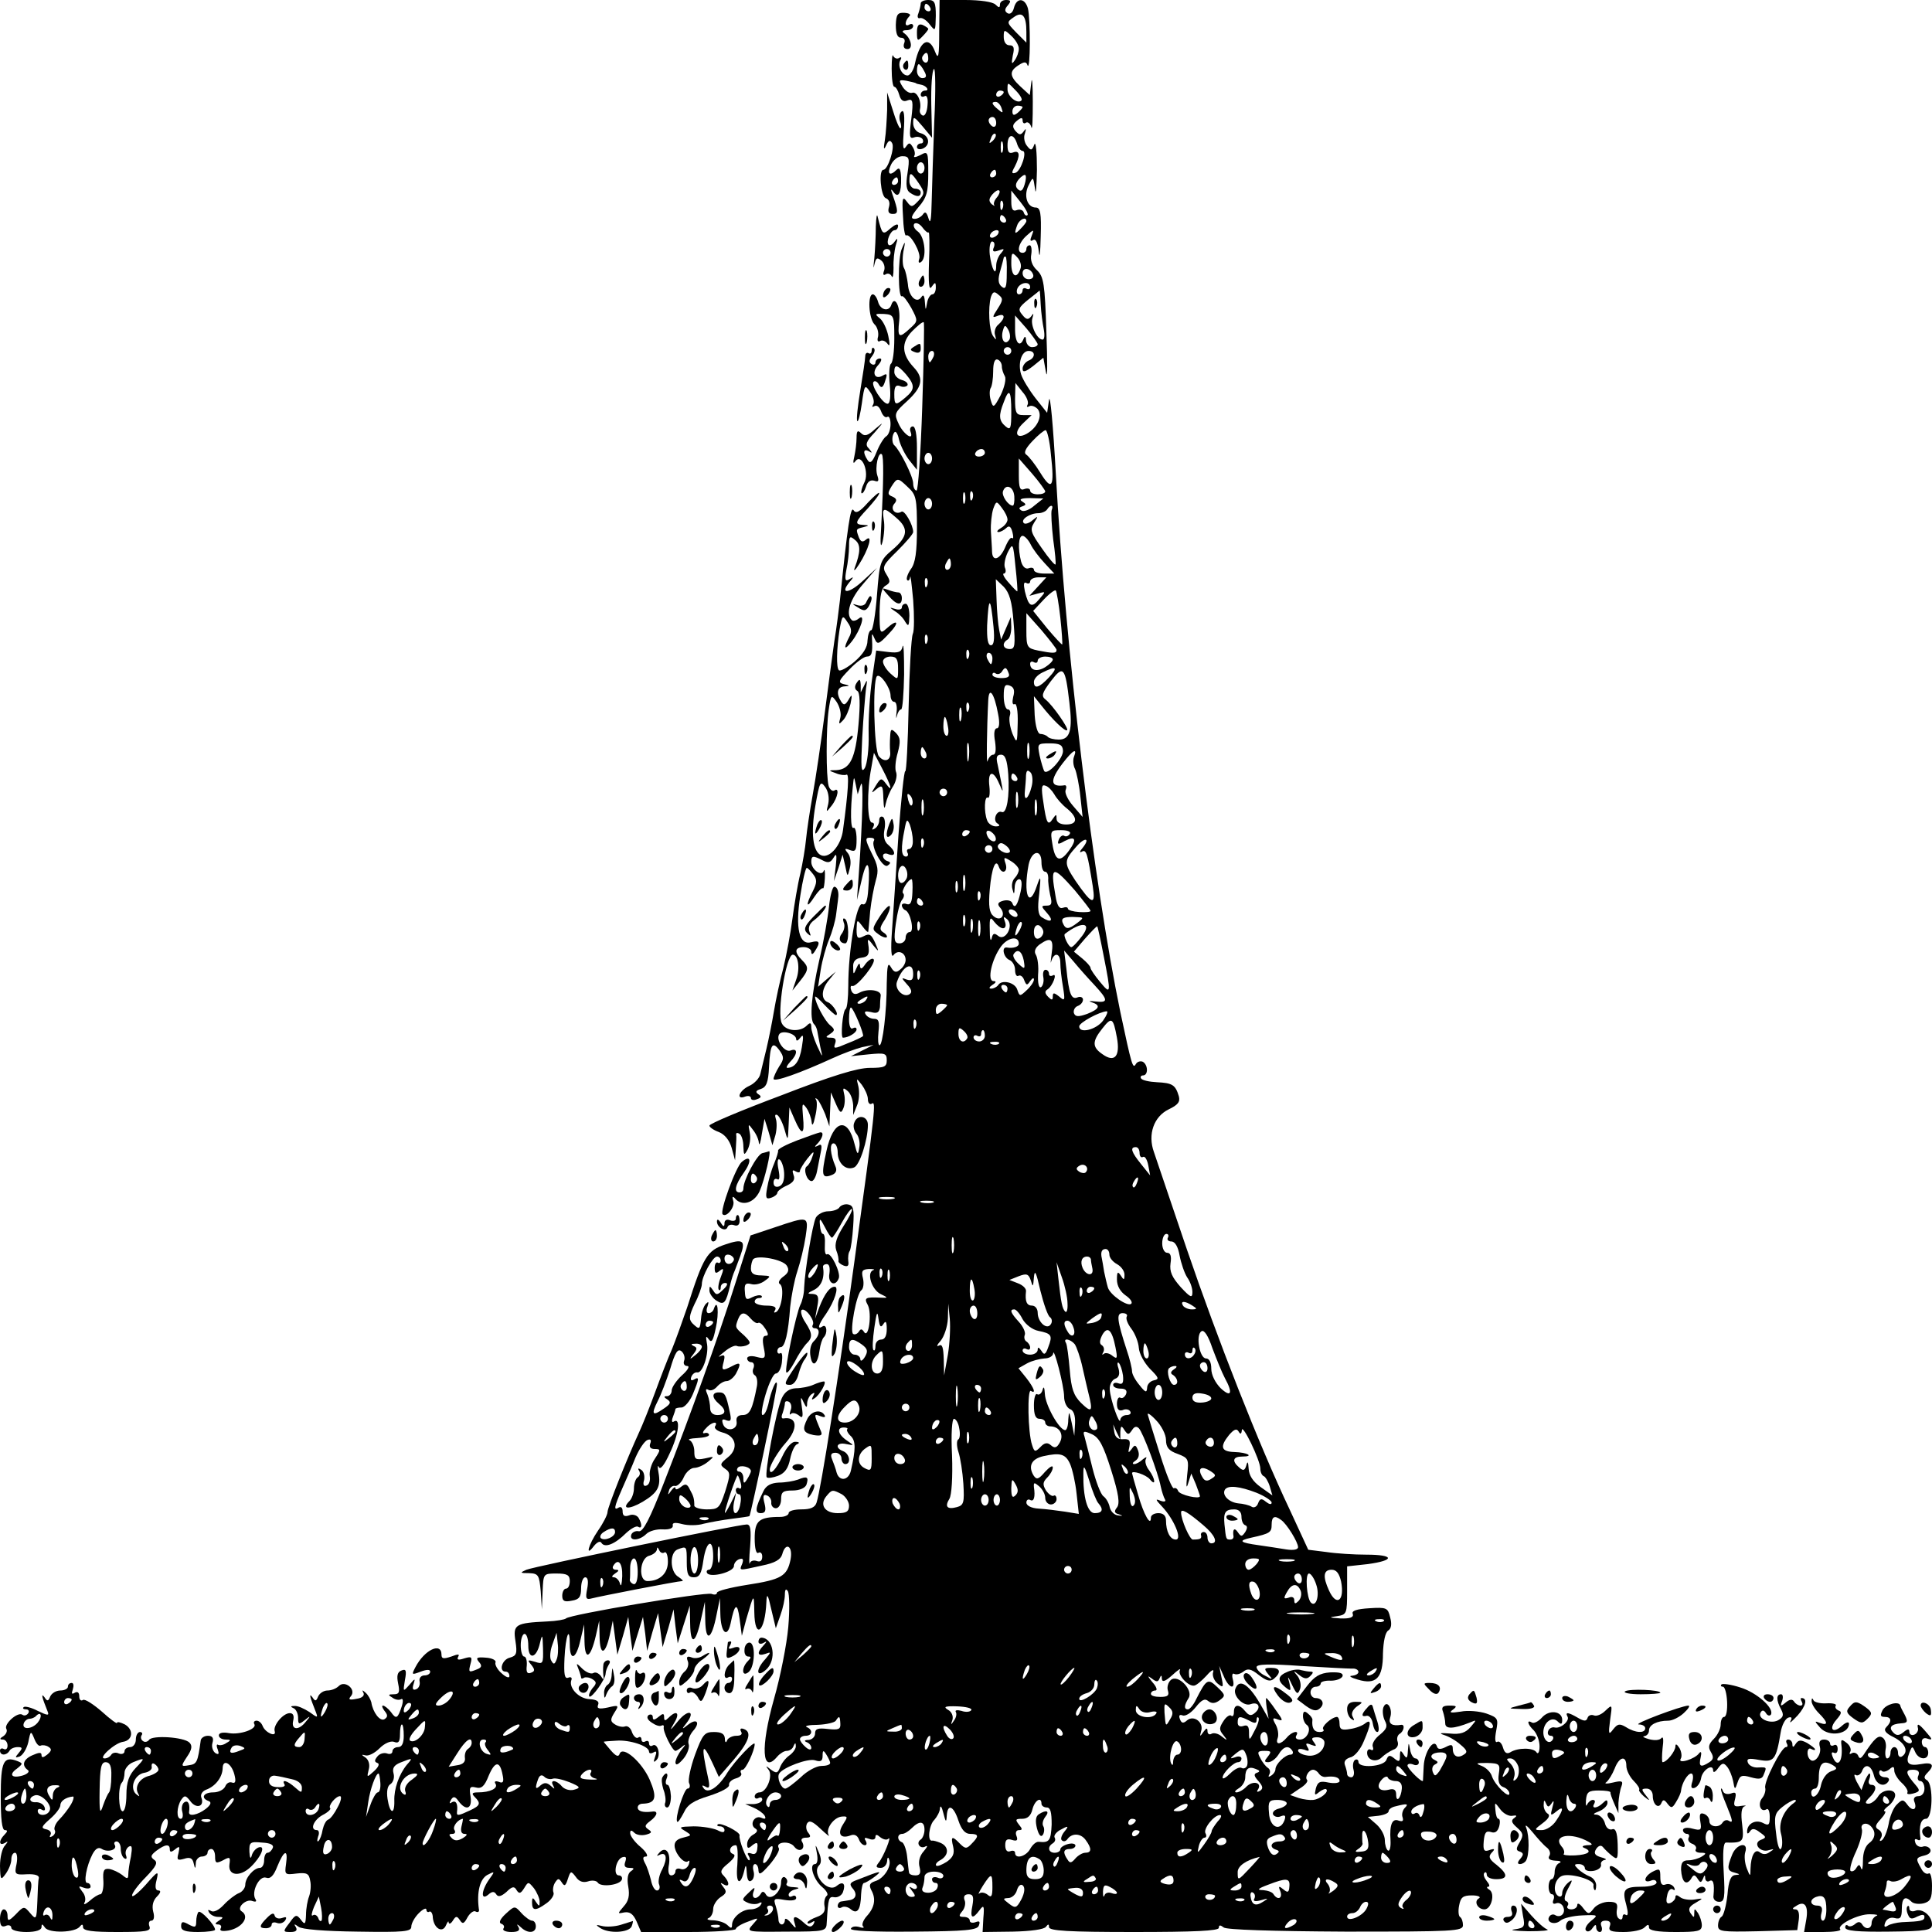 <?xml version="1.0" standalone="no"?>
<!DOCTYPE svg PUBLIC "-//W3C//DTD SVG 20010904//EN"
 "http://www.w3.org/TR/2001/REC-SVG-20010904/DTD/svg10.dtd">
<svg version="1.0" xmlns="http://www.w3.org/2000/svg"
 width="512pt" height="512pt" viewBox="0 0 512 512"
 preserveAspectRatio="xMidYMid meet">
<g transform="translate(0,512) scale(0.1,-0.1)"
fill="#000000" stroke="none">
<path d="M2440 5111 c0 -5 -3 -17 -6 -26 -4 -9 -2 -15 4 -13 6 2 18 -6 26 -17
15 -19 15 -18 16 23 0 35 -3 42 -20 42 -11 0 -20 -4 -20 -9z m25 -11 c3 -5 1
-10 -4 -10 -6 0 -11 5 -11 10 0 6 2 10 4 10 3 0 8 -4 11 -10z"/>
<path d="M2489 5038 c0 -68 -2 -78 -11 -55 -16 43 -40 30 -53 -30 -3 -18 -13
-33 -20 -33 -16 0 -28 28 -18 42 3 6 1 8 -5 4 -5 -3 -12 0 -15 6 -2 7 -4 -8
-4 -34 0 -27 3 -48 7 -48 4 0 10 -10 13 -21 4 -15 11 -20 22 -15 14 5 16 -1
10 -49 -6 -47 -5 -54 8 -49 8 3 18 1 22 -5 3 -6 1 -11 -4 -11 -6 0 -11 -4 -11
-10 0 -5 7 -7 15 -4 22 9 18 35 -5 41 -12 3 -20 14 -20 27 0 19 2 18 25 -9
l25 -30 -2 87 c-1 48 2 91 7 95 4 5 5 -57 1 -137 -3 -80 -6 -176 -7 -215 -1
-45 -3 -61 -8 -45 -5 17 -9 21 -15 12 -4 -6 -14 -12 -22 -12 -12 0 -9 8 10 31
22 25 26 41 26 90 0 58 -1 59 -21 48 -12 -6 -19 -7 -16 -2 3 5 1 15 -4 23 -8
13 -10 13 -19 0 -7 -10 -8 3 -5 43 3 39 1 56 -5 52 -6 -4 -8 -15 -5 -26 4 -10
4 -19 1 -19 -3 0 -12 21 -20 48 l-15 47 0 -46 c-1 -26 -3 -62 -6 -80 -4 -24
-3 -28 3 -15 6 14 11 16 16 7 8 -12 -11 -71 -23 -71 -13 0 -7 -69 6 -75 9 -3
12 -12 9 -23 -4 -13 -1 -19 10 -19 15 0 15 7 -1 52 -5 14 -4 16 3 6 13 -18 21
-2 20 38 -1 22 -4 29 -12 21 -18 -18 -26 -11 -15 13 6 13 19 23 30 23 19 0 20
-5 14 -45 -5 -31 -3 -46 7 -52 18 -12 28 -11 28 1 0 6 -7 10 -15 10 -8 0 -15
9 -15 20 0 26 4 25 25 -6 16 -24 16 -27 -1 -46 -17 -18 -19 -18 -31 -2 -11 15
-13 9 -10 -38 1 -31 5 -54 8 -52 11 7 41 -47 35 -62 -3 -9 -1 -12 4 -9 17 10
11 67 -7 81 -10 7 -14 16 -10 21 5 4 14 0 21 -9 7 -10 15 -16 17 -14 2 3 3
-32 1 -77 -2 -59 0 -78 7 -67 9 13 11 13 11 -2 0 -10 -4 -18 -9 -18 -5 0 -12
-10 -14 -22 -4 -22 -4 -22 -6 2 -1 16 -4 21 -9 13 -12 -19 -34 1 -36 34 -2 16
-6 35 -10 42 -4 6 -5 26 -2 44 6 29 5 30 -4 8 -11 -24 -10 -132 0 -126 4 2 14
-12 25 -31 18 -34 18 -35 -3 -54 -30 -28 -34 -25 -29 20 4 37 -12 69 -21 42
-6 -19 -29 -14 -35 8 -3 11 -9 20 -14 20 -14 0 -11 -63 4 -79 8 -7 12 -22 10
-33 -3 -10 -1 -15 5 -12 6 4 15 0 20 -7 6 -9 7 -2 2 21 -4 19 -14 40 -23 47
-14 11 -12 12 12 11 26 -2 27 -4 27 -65 0 -34 -4 -64 -9 -67 -4 -3 -6 -28 -3
-56 3 -30 1 -50 -6 -50 -13 0 -45 50 -37 58 3 4 10 1 14 -7 6 -10 10 -9 15 4
8 23 8 27 -4 20 -21 -13 -31 7 -14 26 10 11 12 19 6 19 -7 0 -12 -5 -12 -11 0
-5 -5 -7 -10 -4 -8 5 -7 11 1 21 6 8 9 17 5 21 -3 3 -6 1 -6 -6 0 -7 -4 -10
-8 -7 -5 3 -9 -1 -9 -8 0 -7 -6 -48 -13 -90 -7 -42 -11 -79 -8 -82 3 -2 8 19
12 47 7 50 8 51 22 30 8 -11 12 -26 8 -33 -4 -6 -3 -8 4 -4 6 3 13 -3 17 -14
4 -11 11 -18 16 -15 5 4 9 -5 9 -19 0 -14 -5 -28 -11 -32 -6 -3 -18 -22 -26
-42 -11 -27 -17 -32 -24 -21 -13 20 -11 31 4 23 9 -6 9 -4 0 7 -11 10 -8 19
15 43 25 29 25 29 1 9 -19 -18 -28 -20 -37 -11 -9 9 -12 6 -12 -12 0 -14 -3
-36 -6 -50 -4 -16 -3 -21 3 -12 17 22 38 -31 23 -58 -6 -12 -9 -24 -7 -27 3
-2 8 5 12 17 4 14 12 19 22 16 11 -4 13 -1 8 14 -7 21 3 65 12 56 5 -5 5 -67
-2 -196 -3 -44 -1 -55 4 -35 4 17 6 42 3 58 -5 33 0 34 33 5 34 -29 31 -50
-10 -85 -33 -28 -34 -32 -41 -121 -4 -51 -11 -92 -15 -92 -5 0 -9 -12 -10 -27
0 -19 -12 -37 -35 -57 -19 -16 -38 -26 -41 -22 -7 7 -6 56 2 108 7 38 8 39 21
19 11 -15 12 -26 4 -40 -16 -31 -12 -36 8 -10 23 30 37 75 18 60 -7 -6 -16 -8
-19 -4 -17 16 -4 56 30 95 l37 43 -37 -34 c-36 -34 -63 -37 -36 -4 12 14 12
16 0 8 -11 -7 -13 -2 -8 25 4 18 7 46 7 62 0 27 2 29 16 17 15 -12 15 -31 -1
-74 -4 -11 2 -6 12 10 25 39 37 81 18 65 -9 -8 -14 -6 -19 6 -8 22 -8 22 12
27 16 4 16 5 0 6 -24 1 -23 7 12 44 16 18 30 35 30 40 0 4 -13 -7 -30 -25 -22
-25 -32 -30 -38 -20 -8 12 -16 -43 -36 -238 -3 -25 -9 -74 -15 -110 -5 -36
-17 -123 -26 -195 -9 -71 -23 -166 -31 -210 -8 -44 -16 -98 -18 -120 -2 -22
-9 -63 -15 -90 -7 -28 -16 -82 -21 -120 -5 -39 -16 -97 -24 -130 -9 -33 -20
-85 -25 -115 -5 -30 -14 -75 -20 -100 -6 -25 -13 -54 -16 -66 -2 -11 -16 -26
-30 -32 -26 -12 -36 -38 -10 -28 8 3 15 1 15 -4 0 -5 7 -7 16 -3 12 4 12 8 4
13 -9 6 -7 10 6 14 15 5 20 17 22 58 3 61 9 70 28 44 12 -17 12 -23 -1 -42 -8
-13 -15 -28 -15 -33 0 -10 72 16 155 54 28 13 64 26 80 30 l30 6 -30 -15 -30
-15 48 5 c42 4 47 3 47 -16 0 -17 -6 -20 -45 -20 -33 0 -101 -21 -235 -73
-104 -39 -190 -75 -190 -80 0 -4 11 -12 25 -17 15 -6 28 -21 34 -42 l9 -33 2
30 c1 17 2 34 1 38 -1 5 3 6 9 2 5 -3 10 -18 10 -33 1 -24 2 -25 11 -9 6 11 9
31 6 45 -5 25 -4 25 9 7 8 -10 15 -26 15 -34 1 -9 5 2 8 24 l7 40 11 -35 10
-35 8 27 c4 16 4 35 1 43 -3 9 -2 13 4 10 5 -3 14 -20 19 -38 9 -32 9 -32 11
13 l2 45 14 -32 c19 -44 27 -41 22 8 -3 35 -2 38 9 23 7 -10 13 -27 14 -38 1
-12 5 -6 9 14 5 19 6 39 3 45 -4 5 -2 6 3 2 5 -5 14 -23 21 -40 l11 -32 2 45
2 45 13 -30 c11 -25 14 -27 20 -12 4 9 5 26 2 38 -4 16 -3 18 9 8 8 -6 14 -23
15 -38 l0 -26 10 25 c6 13 7 36 4 50 -6 24 -6 24 9 5 8 -11 16 -28 16 -38 0
-10 5 -15 10 -12 12 8 11 -5 -46 -420 -42 -306 -88 -600 -100 -637 -4 -13 -16
-18 -40 -18 -19 0 -34 -4 -34 -10 0 -5 -10 -10 -22 -10 -57 0 -68 -10 -68 -57
0 -27 4 -42 10 -38 5 3 10 -1 10 -10 0 -11 -5 -15 -14 -12 -8 3 -17 1 -19 -6
-2 -7 -2 14 1 45 3 45 1 58 -9 58 -22 0 -562 -111 -584 -120 -18 -8 -17 -9 7
-9 25 -1 27 -5 31 -48 l3 -48 2 48 c2 47 2 47 37 47 28 0 35 -4 35 -20 0 -11
-4 -20 -10 -20 -5 0 -10 -8 -10 -19 0 -14 6 -17 25 -13 20 3 25 10 25 33 0 16
5 29 11 29 7 0 9 -11 5 -31 -5 -25 -3 -29 12 -25 18 5 228 46 240 46 4 0 -1 5
-10 11 -23 13 -24 65 -2 73 24 9 24 9 24 -34 0 -33 4 -40 19 -40 15 0 20 10
25 45 8 53 26 60 26 10 0 -19 -5 -35 -11 -35 -5 0 -8 -4 -5 -9 9 -13 71 3 71
19 0 7 6 15 14 18 10 3 12 0 8 -12 -8 -19 -11 -19 52 -5 35 7 50 16 54 30 9
34 29 22 22 -14 -9 -44 -24 -53 -115 -67 -44 -7 -80 -16 -80 -21 0 -5 -7 -6
-14 -3 -16 6 -378 -55 -386 -65 -3 -3 -25 -7 -50 -8 -84 -4 -91 -8 -84 -52 5
-33 3 -39 -15 -44 -21 -5 -30 -37 -11 -37 6 0 10 -5 10 -12 0 -6 -9 -3 -20 7
-12 10 -19 24 -17 29 3 6 -9 12 -25 13 -24 2 -28 0 -19 -11 9 -10 8 -15 -5
-20 -22 -9 -23 -8 -17 15 5 18 3 20 -17 14 -15 -5 -20 -4 -16 4 5 8 0 8 -18 1
-21 -7 -26 -6 -26 5 0 34 -45 13 -69 -33 -11 -21 -10 -21 14 -12 16 6 25 6 25
0 0 -6 -7 -10 -15 -10 -9 0 -15 -7 -13 -16 2 -10 -3 -19 -10 -21 -8 -3 -10 2
-6 14 5 16 4 16 -11 -2 -17 -19 -17 -19 -12 12 5 26 3 31 -9 26 -11 -4 -13
-14 -9 -34 5 -24 3 -29 -12 -29 -15 0 -15 -2 -3 -9 8 -6 18 -7 23 -4 5 3 6 -5
2 -18 -11 -34 -15 -36 -29 -16 -7 9 -17 17 -21 17 -4 0 -2 -6 4 -14 9 -11 9
-16 0 -22 -12 -7 -31 18 -35 45 -2 7 -8 19 -15 25 -9 8 -10 8 -6 0 4 -7 -3
-14 -18 -16 -19 -4 -23 -2 -15 7 15 18 -16 43 -32 27 -7 -7 -20 -12 -30 -12
-10 0 -21 -7 -25 -16 -5 -13 -8 -13 -15 -2 -10 13 -7 1 9 -39 6 -16 5 -16 -17
0 -14 9 -31 17 -40 16 -10 0 -11 -2 -2 -6 6 -2 12 -14 12 -25 0 -18 2 -19 17
-7 16 13 17 12 4 -3 -19 -25 -40 -23 -34 2 3 13 0 20 -9 20 -18 0 -45 -33 -40
-48 5 -17 -25 -4 -32 14 -3 8 -10 14 -16 14 -6 0 -9 -4 -6 -9 8 -13 -38 -29
-67 -24 -16 3 -27 1 -27 -6 0 -6 8 -11 18 -11 14 0 15 -2 2 -9 -8 -6 -18 -7
-22 -5 -4 3 -5 -3 -1 -12 4 -12 3 -15 -6 -10 -7 5 -11 17 -8 27 4 13 0 19 -12
19 -10 0 -18 -6 -19 -12 -8 -58 -10 -63 -31 -66 -22 -4 -22 -3 -5 23 13 19 14
29 6 37 -15 15 -100 20 -107 7 -4 -5 -11 -7 -16 -3 -5 3 -7 10 -4 15 4 5 1 9
-4 9 -6 0 -11 -9 -11 -20 0 -11 -7 -20 -15 -20 -8 0 -15 -5 -15 -11 0 -6 -7
-9 -15 -6 -8 4 -17 2 -20 -3 -4 -6 -11 -10 -18 -10 -18 0 27 41 49 44 26 4 29
32 5 46 -12 6 -21 8 -21 4 0 -3 -18 10 -40 30 -23 20 -45 34 -50 31 -6 -4 -10
1 -10 10 0 10 -5 13 -12 9 -8 -5 -9 -2 -5 9 3 10 2 17 -3 17 -6 0 -10 -4 -10
-10 0 -5 -9 -10 -20 -10 -11 0 -23 -7 -27 -16 -5 -13 -8 -13 -15 -2 -10 13 -7
0 8 -37 5 -12 1 -12 -26 1 -17 9 -34 13 -37 10 -4 -3 -1 -6 6 -6 7 0 9 -5 6
-10 -4 -6 -11 -8 -16 -4 -13 8 -50 -26 -42 -38 3 -6 -1 -14 -8 -19 -10 -6 -11
-9 -1 -9 6 0 12 -7 12 -16 0 -8 -4 -12 -10 -9 -5 3 -10 1 -10 -4 0 -14 17 -14
25 -1 3 6 13 10 22 10 13 0 13 -3 3 -15 -11 -13 -10 -14 2 -10 9 4 19 21 23
38 6 31 7 31 16 9 5 -13 12 -21 17 -18 4 2 14 1 20 -3 10 -6 9 -11 -3 -21 -10
-8 -15 -9 -15 -1 0 8 -7 7 -25 -1 -24 -11 -28 -27 -11 -39 5 -4 -1 -10 -13
-14 -30 -9 -39 2 -16 18 16 13 16 14 1 20 -37 14 -44 -1 -44 -94 0 -59 3 -89
11 -89 8 0 7 -4 -1 -12 -16 -16 -15 -31 1 -22 9 6 9 4 0 -7 -7 -7 -13 -31 -13
-54 1 -37 2 -39 15 -21 8 11 15 28 15 38 0 10 4 18 10 18 5 0 7 -13 4 -29 -6
-28 -5 -30 27 -28 22 1 33 -3 32 -10 -2 -6 -3 -34 -4 -62 -2 -48 -3 -50 -19
-31 -16 19 -17 19 -38 -3 -19 -19 -22 -19 -22 -4 0 9 -4 17 -10 17 -5 0 -10
-11 -10 -25 0 -18 4 -23 15 -19 8 4 15 1 15 -5 0 -6 17 -11 40 -11 25 0 40 5
40 13 0 9 2 9 9 -1 10 -16 82 -14 93 3 5 6 8 6 8 -2 0 -10 25 -13 91 -13 77 0
90 2 85 15 -3 8 -1 15 5 15 7 0 9 10 5 24 -4 16 0 30 10 40 10 10 11 16 4 16
-8 0 -10 9 -5 28 6 25 4 25 -29 -13 -20 -22 -36 -35 -36 -28 0 6 16 28 36 48
28 29 33 39 23 46 -11 8 -10 12 5 24 24 18 36 19 36 4 0 -8 4 -8 14 0 12 10
13 8 9 -10 -5 -18 -3 -20 15 -15 15 5 22 2 25 -11 4 -17 5 -17 6 0 0 9 8 17
16 17 8 0 15 5 15 10 0 6 5 10 10 10 6 0 10 -9 10 -20 0 -18 3 -19 21 -10 18
10 20 9 17 -11 -4 -30 28 -34 57 -6 28 27 40 58 20 51 -8 -3 -16 -13 -18 -22
-3 -10 -5 -5 -6 10 -1 26 2 28 33 25 22 -1 32 -6 29 -14 -3 -7 -9 -13 -14 -13
-5 0 -9 -9 -9 -20 0 -11 -5 -20 -11 -20 -16 0 -39 -26 -39 -45 0 -8 -8 -19
-17 -22 -10 -4 -28 -18 -40 -31 -13 -14 -27 -21 -34 -16 -8 4 -9 3 -5 -4 4 -7
15 -12 24 -12 15 0 15 -2 2 -10 -11 -7 -11 -10 -2 -10 7 0 10 -5 7 -10 -4 -7
3 -9 21 -6 36 7 57 37 34 51 -14 9 12 34 29 27 9 -3 12 -1 8 5 -12 19 10 63
28 57 11 -4 20 4 30 30 18 44 29 47 23 6 -4 -28 -3 -29 28 -25 27 3 33 0 36
-19 3 -12 1 -31 -3 -42 -4 -10 -8 -32 -8 -48 -1 -26 -3 -28 -14 -13 -11 14
-14 14 -30 -9 -18 -23 -17 -24 3 -24 14 0 19 4 14 13 -6 9 -4 9 7 1 8 -7 69
-12 157 -13 123 -2 142 0 142 13 0 9 9 25 20 36 11 11 20 15 20 9 0 -5 4 -8 8
-5 4 2 9 -5 9 -16 3 -29 26 -42 35 -20 4 9 7 13 7 7 1 -5 6 -3 11 5 8 13 11
13 19 1 7 -11 11 -9 20 8 7 12 17 19 22 15 6 -3 10 0 8 7 -6 45 3 79 22 90 21
11 21 10 5 -12 -21 -30 -22 -57 -2 -40 10 9 16 9 21 1 5 -8 13 -6 27 6 15 15
21 16 27 5 7 -11 11 -9 20 5 11 18 11 18 26 0 8 -11 15 -27 15 -35 0 -14 -1
-14 -10 -1 -8 13 -10 12 -10 -2 0 -22 9 -23 38 -2 13 9 21 22 19 28 -3 7 -1
19 4 27 8 12 10 12 18 0 7 -11 10 -9 16 10 7 21 8 22 21 5 8 -12 19 -16 32
-12 11 4 23 2 26 -3 8 -13 59 -7 64 8 2 6 -2 11 -8 11 -16 0 -8 42 9 48 10 3
12 0 8 -12 -4 -11 -1 -16 11 -16 13 0 14 -2 4 -9 -8 -5 -11 -19 -7 -41 4 -23
1 -38 -12 -52 -17 -20 -17 -20 2 -16 14 2 23 -4 32 -24 l12 -28 126 0 c69 0
125 4 125 8 0 4 14 13 31 19 31 12 31 12 14 -7 -18 -20 -16 -20 89 -19 105 0
106 1 107 25 4 65 5 69 21 66 8 -1 19 5 22 14 8 22 0 30 -17 16 -24 -20 -68
33 -46 55 6 6 6 18 -1 34 -10 24 -10 23 -5 -3 3 -16 1 -28 -5 -28 -17 0 -4
-42 19 -61 12 -10 17 -20 12 -23 -5 -4 -8 -16 -6 -27 3 -14 -3 -23 -20 -29
-14 -5 -25 -12 -25 -15 0 -4 5 -3 12 1 7 5 8 3 4 -5 -6 -9 -12 -9 -25 3 -23
21 -32 20 -25 -1 5 -15 3 -15 -10 1 -9 11 -16 14 -16 8 0 -7 -4 -12 -8 -12 -5
0 -9 6 -9 13 0 6 -3 22 -7 35 -7 21 -5 22 23 17 19 -3 31 -1 31 5 0 6 -5 8
-10 5 -6 -3 -10 -2 -10 4 0 5 8 12 18 14 12 3 11 5 -6 6 -13 0 -21 5 -17 10 3
5 1 12 -5 16 -5 3 -10 -3 -10 -13 0 -27 -29 -51 -40 -33 -5 9 -10 10 -14 2
-11 -17 -26 -13 -19 6 5 13 3 13 -13 -3 -19 -18 -19 -19 -1 -27 10 -4 24 -4
29 0 7 3 8 1 4 -5 -4 -7 -16 -12 -27 -12 -23 0 -49 -22 -49 -41 0 -10 -3 -10
-12 -1 -7 7 -23 12 -37 13 -15 0 -20 3 -13 6 6 2 12 13 12 24 0 10 9 24 19 31
16 10 18 15 8 27 -9 12 -9 13 1 7 16 -9 16 6 0 23 -11 10 -8 17 12 33 16 14
21 22 12 25 -13 5 -7 23 8 23 5 0 6 -24 4 -52 -5 -51 8 -59 19 -13 3 15 5 13
6 -8 1 -18 5 -26 12 -21 6 3 9 15 6 25 -3 11 -1 19 4 19 5 0 9 -8 9 -17 1 -14
8 -9 30 16 16 19 27 38 24 43 -11 17 29 21 41 4 14 -18 32 -5 20 14 -3 6 1 10
11 10 12 0 14 3 6 13 -6 7 -7 18 -3 25 6 9 15 5 36 -15 16 -15 25 -22 21 -16
-9 16 14 48 36 49 15 1 15 -1 2 -21 -16 -25 -6 -39 20 -29 10 4 18 0 22 -10 3
-9 10 -16 16 -16 5 0 6 5 2 12 -5 8 -2 9 9 5 10 -4 17 -2 17 5 0 7 4 7 13 -1
8 -6 17 -8 21 -4 11 11 -13 -49 -26 -64 -8 -10 -6 -13 6 -13 9 0 16 8 17 18 0
9 3 12 5 5 8 -18 -13 -51 -36 -58 -15 -5 -18 -10 -11 -24 13 -23 9 -46 -12
-69 -9 -10 -14 -22 -10 -27 5 -4 0 -5 -9 -2 -10 3 -20 2 -23 -4 -4 -6 57 -9
164 -8 141 1 171 4 175 16 4 11 2 13 -9 9 -8 -3 -15 -1 -15 4 0 6 -7 10 -16
10 -13 0 -14 3 -4 15 7 8 10 22 6 30 -3 9 0 15 11 15 12 0 14 -7 10 -30 -7
-34 0 -38 19 -12 11 15 13 12 10 -21 l-2 -37 80 1 c48 1 84 6 88 13 6 8 8 7 8
-1 0 -10 52 -13 225 -13 160 0 225 3 225 11 0 8 4 8 13 1 7 -6 126 -10 323
-11 287 0 311 1 311 17 0 9 -3 19 -8 22 -4 3 -5 17 -2 31 4 21 10 26 34 26 16
0 25 -4 18 -8 -14 -8 -3 -29 15 -29 18 0 29 42 13 52 -7 4 -8 8 -3 8 5 0 3 7
-4 15 -7 9 -10 18 -6 22 3 3 6 1 6 -5 0 -7 11 -12 25 -12 32 0 32 13 1 38 -20
15 -22 22 -13 32 10 10 8 12 -6 7 -14 -5 -17 -1 -15 23 2 23 6 29 19 25 11 -4
18 1 22 15 3 11 2 20 -2 20 -4 0 -7 10 -8 23 -2 22 -2 22 13 2 8 -11 23 -19
32 -17 12 2 13 0 5 -6 -9 -6 -8 -12 7 -25 17 -15 18 -20 8 -38 -11 -18 -11
-23 0 -26 10 -4 10 -8 1 -19 -8 -9 -8 -14 -1 -14 6 0 13 4 16 9 9 14 9 65 1
86 -5 12 1 8 16 -10 13 -16 30 -35 38 -41 8 -6 11 -16 7 -22 -5 -8 1 -12 16
-13 13 0 17 -3 11 -6 -7 -2 -13 -13 -13 -24 0 -10 -4 -19 -8 -19 -4 0 -8 -9
-8 -20 0 -11 4 -20 9 -20 5 0 7 -7 4 -14 -4 -10 -1 -13 7 -10 7 3 16 -2 19
-10 7 -17 -8 -30 -22 -21 -5 3 -12 1 -15 -4 -10 -15 14 -24 29 -11 8 7 34 13
58 14 43 2 43 1 23 -15 -12 -10 -17 -21 -13 -25 4 -5 12 -2 17 6 7 10 10 11
10 3 0 -7 4 -13 10 -13 5 0 7 7 4 15 -4 10 0 15 11 15 11 0 15 -5 11 -15 -4
-12 3 -15 37 -15 24 0 48 5 55 12 9 9 12 9 12 0 0 -8 22 -12 70 -12 60 0 70 2
70 18 0 9 -5 24 -10 32 -9 13 -10 13 -10 0 0 -13 -1 -13 -10 0 -7 11 -3 18 13
27 22 13 22 13 -3 9 -14 -2 -31 1 -37 6 -9 7 -13 7 -13 0 0 -5 -6 -12 -13 -15
-10 -4 -13 2 -9 19 2 13 9 21 15 17 6 -4 7 -1 3 6 -5 7 -14 10 -22 7 -10 -4
-14 2 -14 20 0 22 -2 23 -20 14 -23 -12 -27 -32 -5 -24 8 4 15 1 15 -5 0 -6
-17 -11 -39 -11 -47 0 -53 -7 -41 -49 5 -19 5 -29 -1 -26 -5 4 -9 1 -9 -5 0
-6 -4 -9 -9 -5 -6 3 -8 14 -6 25 3 16 -2 20 -22 20 -14 0 -32 -8 -39 -17 -13
-17 -15 -17 -29 1 -8 11 -15 14 -15 8 0 -7 -7 -12 -16 -12 -8 0 -13 4 -10 9 4
5 2 11 -4 13 -6 2 -4 15 5 32 14 25 13 27 0 16 -8 -7 -15 -19 -15 -27 0 -8 -4
-11 -10 -8 -16 10 -11 44 8 53 19 10 88 -9 85 -24 -1 -5 1 -11 3 -13 2 -2 4 3
4 13 0 9 -8 20 -17 23 -10 4 -24 13 -31 20 -11 11 -11 13 2 13 9 0 16 -5 16
-11 0 -6 10 -9 23 -7 12 2 21 9 20 16 -2 6 3 12 10 13 6 1 2 4 -10 7 -17 5
-20 11 -13 22 6 9 13 11 18 5 4 -5 15 -16 24 -23 15 -12 16 -9 15 31 -1 32 -6
43 -15 39 -8 -2 -16 4 -19 17 -3 11 -13 21 -22 22 -11 0 -9 3 7 9 12 5 22 15
22 22 0 9 -3 9 -12 0 -15 -15 -32 -16 -23 -2 3 6 2 10 -4 10 -5 0 -12 -6 -15
-12 -3 -7 -4 -2 -3 12 2 21 7 25 34 25 17 0 31 -2 31 -5 -1 -3 4 -16 10 -30
l11 -25 0 27 c1 14 4 34 8 44 5 14 2 16 -23 10 -16 -4 -24 -3 -17 1 6 5 16 21
22 36 12 32 31 36 31 7 0 -11 9 -29 19 -39 11 -11 17 -21 15 -24 -2 -2 4 -10
13 -18 16 -13 17 -12 4 4 -12 15 -11 17 3 17 9 0 16 -8 16 -19 0 -24 16 -36
23 -19 4 10 8 9 16 -2 10 -13 13 -12 23 5 7 11 13 25 13 30 2 19 17 45 27 45
5 0 6 -10 3 -21 -5 -15 -3 -20 6 -17 8 3 15 14 17 25 3 22 32 41 32 21 0 -7 6
-4 13 6 11 15 15 15 24 4 6 -7 13 -24 16 -38 4 -24 5 -24 12 -3 6 18 11 20 35
13 22 -6 30 -5 34 7 8 20 9 20 -15 19 -12 -1 -24 5 -27 13 -4 11 3 12 30 7 39
-7 45 0 57 73 3 19 12 36 20 39 9 3 11 0 6 -9 -4 -8 4 -1 19 15 22 25 27 46
10 46 -3 0 -2 -5 1 -10 3 -6 2 -10 -4 -10 -5 0 -13 5 -16 10 -5 8 -12 7 -23
-2 -13 -11 -15 -10 -9 5 3 9 2 17 -3 17 -13 0 -13 -16 0 -40 8 -15 6 -21 -8
-29 -21 -11 -56 5 -46 21 4 7 9 6 14 -2 4 -7 10 -8 13 -4 10 17 -38 59 -81 72
-24 8 -47 11 -50 8 -3 -3 -1 -6 4 -6 5 0 10 -18 11 -40 1 -22 -2 -40 -8 -40
-5 0 -9 -9 -9 -20 0 -11 -8 -28 -18 -38 -14 -14 -16 -22 -8 -35 8 -13 7 -20
-4 -27 -23 -15 -29 -12 -23 13 3 13 1 17 -4 11 -11 -16 -58 -30 -49 -15 4 6 2
19 -3 28 -7 11 -11 13 -11 5 0 -13 -23 -42 -34 -42 -2 0 -2 17 0 37 3 21 2 33
-3 27 -5 -6 -18 -7 -33 -3 -14 4 -19 7 -12 8 6 1 12 7 12 15 0 15 21 26 51 26
11 0 29 9 41 20 12 11 18 20 12 20 -19 -1 -148 -49 -131 -50 9 0 17 -4 17 -10
0 -14 -26 -13 -51 3 -17 10 -22 9 -34 -6 -12 -16 -13 -13 -8 25 6 41 6 42 -12
25 -10 -10 -23 -16 -31 -13 -7 3 -15 0 -17 -7 -3 -9 -9 -9 -26 1 -24 14 -34
16 -27 3 7 -11 -18 -33 -34 -29 -7 2 -15 -3 -17 -9 -3 -7 0 -13 7 -13 6 0 8
-5 5 -10 -9 -15 -25 -2 -25 19 0 26 23 44 38 29 9 -9 12 -8 12 4 0 24 -35 28
-54 6 -9 -10 -21 -16 -26 -13 -15 9 -12 -5 5 -21 8 -9 15 -27 15 -42 0 -15 -4
-22 -8 -16 -8 13 -50 13 -70 0 -9 -5 -15 -1 -19 13 -3 11 -10 18 -15 15 -6 -4
-7 8 -3 29 6 32 5 35 -26 46 -18 6 -49 9 -68 5 -27 -4 -32 -3 -21 5 12 9 11
11 -9 11 -17 0 -22 -4 -17 -16 3 -9 6 -23 6 -31 0 -16 22 -15 65 2 19 8 19 8
2 -12 -13 -15 -27 -20 -55 -17 -25 2 -30 1 -15 -4 13 -4 32 -15 44 -26 17 -14
19 -20 8 -26 -16 -11 -29 -4 -29 16 0 11 -4 12 -19 4 -14 -7 -21 -6 -23 2 -8
23 -33 -15 -35 -52 -1 -19 -2 -37 -2 -39 -2 -7 -41 32 -41 40 0 5 7 6 15 3 8
-4 15 -1 15 5 0 6 -4 11 -9 11 -5 0 -12 10 -14 23 -4 21 -4 21 -6 -3 -1 -20
-3 -22 -11 -10 -8 13 -10 12 -10 -4 0 -15 -3 -16 -15 -6 -12 10 -16 9 -21 -4
-7 -18 -74 -23 -74 -5 0 5 -4 8 -9 5 -5 -3 -7 -15 -4 -26 3 -11 0 -20 -6 -20
-6 0 -11 4 -11 9 0 5 -3 16 -6 24 -3 9 2 16 15 20 11 2 27 22 35 42 20 46 21
61 4 48 -7 -6 -25 -13 -40 -15 -22 -4 -28 -1 -28 13 0 11 -3 19 -7 19 -15 -1
-43 -27 -36 -33 3 -4 -1 -7 -10 -7 -15 0 -21 11 -19 32 1 3 -4 11 -12 17 -9 8
-13 6 -13 -7 0 -9 5 -20 10 -23 14 -10 1 -39 -18 -39 -9 0 -13 4 -10 10 10 16
-11 12 -25 -5 -16 -19 -31 -20 -24 -1 3 8 1 24 -5 35 -10 18 -9 20 6 14 14 -5
13 -1 -6 25 -12 18 -24 32 -25 32 -2 0 -1 -12 1 -27 l5 -28 -17 30 c-33 60
-60 79 -71 50 -8 -19 22 -49 41 -41 20 7 28 -9 11 -23 -10 -9 -16 -8 -26 4
-16 20 -30 19 -30 -2 0 -9 -3 -13 -7 -10 -3 4 -13 -2 -20 -13 -12 -18 -13 -24
-1 -38 12 -15 11 -16 -4 -4 -9 8 -22 11 -28 7 -5 -3 -10 0 -10 7 0 10 -3 9
-11 -2 -9 -13 -10 -13 -6 2 8 23 -19 44 -37 29 -10 -9 -15 -8 -19 3 -4 10 -1
13 7 10 8 -3 23 7 35 22 15 19 24 24 33 16 9 -7 18 -7 30 2 16 12 16 14 -6 35
-25 24 -29 21 -56 -32 -7 -15 -17 -27 -22 -27 -11 0 -10 11 2 30 13 21 -28 64
-47 48 -7 -6 -11 -19 -8 -28 4 -13 0 -17 -20 -17 -14 0 -25 3 -25 8 0 5 5 9
12 9 6 0 3 10 -8 22 -13 16 -14 19 -2 10 13 -10 17 -10 21 0 4 10 6 9 6 -1 1
-10 9 -7 28 10 14 13 23 19 20 13 -7 -12 22 -44 38 -41 6 1 20 13 33 27 12 14
20 18 17 9 -3 -9 2 -22 11 -30 16 -13 17 -11 11 16 l-6 30 12 -27 c13 -32 32
-38 24 -8 -3 11 -1 17 4 14 6 -3 16 0 24 6 11 9 20 8 41 -9 21 -16 30 -18 40
-10 20 17 17 29 -7 29 -19 0 -20 -2 -8 -17 13 -15 12 -15 -8 -4 -13 6 -23 17
-23 23 0 8 34 9 118 3 64 -4 125 -7 135 -7 9 1 17 -3 17 -9 0 -5 -8 -9 -17
-10 -10 0 -3 -5 15 -10 49 -15 67 4 67 69 1 32 6 56 14 61 8 5 10 17 5 35 -6
25 -9 27 -55 24 -34 -2 -48 -7 -44 -15 3 -9 -7 -13 -33 -12 -30 2 -32 3 -9 6
26 4 27 6 27 68 l0 64 55 6 c73 10 70 25 -4 25 -32 0 -80 3 -106 7 l-48 6 -49
106 c-82 173 -191 451 -273 691 -42 124 -81 239 -87 257 -17 47 0 94 39 113
25 12 31 20 27 35 -9 30 -17 35 -58 37 -20 1 -39 5 -42 10 -3 4 0 8 5 8 14 0
14 27 0 36 -6 3 -15 1 -19 -6 -8 -14 -11 -3 -41 138 -72 348 -145 958 -171
1427 -7 127 -15 214 -18 195 l-5 -34 -31 39 c-17 22 -34 50 -38 63 -9 29 1 62
20 62 19 0 18 -19 -1 -26 -8 -4 -15 -13 -15 -21 0 -11 7 -9 28 7 l27 22 7 -39
c4 -21 4 27 1 107 -4 128 -7 147 -25 164 -13 12 -18 27 -15 42 2 13 0 24 -4
24 -5 0 -9 -4 -9 -10 0 -5 -4 -10 -10 -10 -17 0 -11 26 10 45 20 18 21 18 14
0 -5 -12 -4 -16 4 -11 7 4 12 -7 15 -31 2 -21 4 -3 5 40 2 62 -1 77 -13 77
-23 0 -33 32 -19 59 12 24 12 24 17 -10 2 -19 4 4 5 51 0 47 -3 77 -7 67 -6
-16 -9 -17 -19 -4 -7 8 -10 23 -6 33 4 13 3 15 -3 6 -8 -11 -12 -10 -22 1 -9
11 -8 17 4 27 11 9 15 9 15 1 0 -7 4 -10 9 -6 5 3 12 -3 14 -12 3 -10 4 20 4
67 0 47 -2 70 -4 51 l-4 -33 -25 23 c-29 27 -30 40 -5 56 15 10 21 10 24 0 8
-18 8 124 1 151 -8 28 -30 29 -37 1 -3 -12 -10 -18 -17 -14 -8 5 -8 11 1 21 9
11 8 14 -5 14 -9 0 -16 -5 -16 -12 0 -9 -3 -9 -12 0 -7 7 -40 12 -80 12 l-68
0 -1 -82z m231 -2 l0 -29 -27 27 c-25 26 -26 27 -7 40 23 17 34 5 34 -38z
m-20 -45 c0 -9 -5 -23 -11 -31 -8 -12 -9 -9 -5 13 5 20 3 27 -9 27 -9 0 -15 9
-15 22 0 20 1 21 20 3 11 -10 20 -25 20 -34z m-240 -27 c0 -8 -5 -12 -10 -9
-6 4 -8 11 -5 16 9 14 15 11 15 -7z m-11 -32 c8 -14 6 -19 -5 -19 -7 0 -14 9
-14 19 0 10 2 18 5 18 2 0 9 -8 14 -18z m-21 -33 c1 -1 6 -2 11 -3 15 -2 26
-16 13 -16 -7 0 -12 -5 -12 -11 0 -5 5 -7 10 -4 6 4 10 -5 8 -24 -1 -17 -7
-30 -13 -27 -5 2 -9 9 -7 16 5 21 -8 49 -21 44 -7 -2 -18 5 -25 16 -11 18 -10
19 10 16 13 -3 24 -5 26 -7z m279 -45 c-10 -11 -37 10 -37 29 0 20 0 20 21 -2
12 -12 19 -24 16 -27z m-47 22 c0 -3 -4 -8 -10 -11 -5 -3 -10 -1 -10 4 0 6 5
11 10 11 6 0 10 -2 10 -4z m-6 -42 c5 -14 4 -15 -9 -4 -17 14 -19 20 -6 20 5
0 12 -7 15 -16z m56 2 c0 -2 -6 -9 -13 -15 -10 -8 -14 -7 -14 4 0 8 6 15 14
15 7 0 13 -2 13 -4z m-70 -42 c0 -8 -4 -12 -10 -9 -5 3 -10 10 -10 16 0 5 5 9
10 9 6 0 10 -7 10 -16z m-9 -47 c-10 -9 -11 -8 -5 6 3 10 9 15 12 12 3 -3 0
-11 -7 -18z m64 -7 c3 -11 10 -20 15 -20 13 0 -4 -53 -19 -58 -10 -3 -11 0 -2
16 15 29 14 45 -4 38 -11 -4 -15 1 -15 19 0 30 16 33 25 5z m-38 -22 c-3 -7
-5 -2 -5 12 0 14 2 19 5 13 2 -7 2 -19 0 -25z m-207 -43 c0 -8 -4 -15 -10 -15
-5 0 -10 7 -10 15 0 8 5 15 10 15 6 0 10 -7 10 -15z m190 -15 c0 -5 -5 -10
-11 -10 -5 0 -7 5 -4 10 3 6 8 10 11 10 2 0 4 -4 4 -10z m75 -30 c-5 -16 -10
-19 -18 -11 -7 7 -6 15 3 26 7 8 15 13 17 11 3 -2 2 -14 -2 -26z m-335 10 c0
-5 -5 -10 -11 -10 -5 0 -7 5 -4 10 3 6 8 10 11 10 2 0 4 -4 4 -10z m262 -43
c-7 -8 -10 -17 -7 -21 3 -3 0 -2 -7 3 -8 8 -8 14 2 26 7 8 15 13 18 10 3 -2 0
-11 -6 -18z m81 -47 c-3 -3 -8 0 -10 7 -2 7 -11 9 -19 6 -10 -4 -14 3 -14 23
l0 29 24 -30 c13 -16 22 -32 19 -35z m-66 18 c-3 -8 -6 -5 -6 6 -1 11 2 17 5
13 3 -3 4 -12 1 -19z m8 -28 c3 -5 1 -10 -4 -10 -6 0 -11 5 -11 10 0 6 2 10 4
10 3 0 8 -4 11 -10z m55 -6 c0 -3 -7 -12 -15 -20 -16 -17 -18 -14 -9 10 6 15
24 23 24 10z m-75 -34 c-3 -5 -11 -10 -16 -10 -6 0 -7 5 -4 10 3 6 11 10 16
10 6 0 7 -4 4 -10z m-11 -35 c-5 -11 -2 -14 12 -9 16 6 17 5 7 -7 -7 -7 -13
-22 -13 -33 0 -31 -12 -10 -17 29 -2 19 1 35 6 35 6 0 8 -7 5 -15z m70 -58
c-10 -28 -24 -19 -24 15 0 29 2 31 15 17 9 -9 13 -23 9 -32z m-36 -12 c0 -36
-3 -43 -13 -35 -10 8 -11 20 -4 43 5 18 9 33 9 34 0 2 2 3 5 3 2 0 4 -20 3
-45z m70 -3 c2 -7 -3 -12 -12 -12 -9 0 -16 7 -16 16 0 17 22 14 28 -4z m-8
-33 c0 -5 -4 -7 -10 -4 -5 3 -10 1 -10 -4 0 -6 -4 -11 -10 -11 -5 0 -7 7 -4
15 7 17 34 21 34 4z m-86 -57 c-15 -23 -15 -25 0 -19 20 8 21 -6 2 -23 -8 -6
-12 -19 -9 -28 4 -14 3 -14 -5 -3 -11 15 -14 75 -6 104 5 14 9 16 20 6 13 -10
12 -15 -2 -37z m114 11 c1 -21 5 -50 8 -65 3 -16 2 -28 -3 -28 -15 0 -33 39
-27 57 4 13 3 14 -3 5 -8 -10 -13 -10 -24 4 -12 14 -10 19 16 40 17 13 30 24
30 24 1 0 2 -17 3 -37z m-8 -105 c0 -5 -7 -8 -15 -8 -8 0 -15 8 -16 18 0 10
-3 12 -6 5 -10 -26 -23 -12 -23 24 l0 37 30 -34 c16 -19 29 -38 30 -42z m-306
-167 c-4 -122 -11 -221 -15 -221 -5 0 -9 9 -9 19 0 18 -35 88 -50 101 -7 6 -7
27 1 35 4 3 9 -7 12 -22 4 -15 16 -39 27 -53 l20 -25 0 58 c0 35 -4 57 -11 57
-6 0 -9 -7 -6 -14 10 -27 -20 -6 -32 22 -12 25 -10 29 23 59 40 37 45 60 18
89 -33 35 -34 66 -5 96 15 15 28 26 31 24 2 -2 0 -104 -4 -225z m231 179 c-11
-17 -23 -1 -18 21 5 19 7 19 15 5 5 -9 6 -21 3 -26z m5 -30 c0 -5 -4 -10 -10
-10 -5 0 -10 5 -10 10 0 6 5 10 10 10 6 0 10 -4 10 -10z m-206 -15 c-4 -8 -8
-15 -10 -15 -2 0 -4 7 -4 15 0 8 4 15 10 15 5 0 7 -7 4 -15z m181 -26 c0 -8 4
-19 8 -26 4 -7 -1 -29 -11 -50 -18 -34 -20 -35 -26 -15 -4 12 -4 27 -1 33 4 5
7 26 7 45 0 22 4 34 12 31 6 -2 11 -10 11 -18z m-254 -21 c24 -29 24 -40 -1
-61 -27 -23 -30 -22 -30 9 0 19 4 25 15 21 8 -4 17 -2 20 2 2 5 -4 11 -15 14
-11 3 -20 12 -20 21 0 22 8 20 31 -6z m322 -81 c-3 -5 -1 -7 4 -4 6 4 16 0 23
-7 14 -18 -1 -50 -30 -66 -28 -15 -34 5 -8 29 l22 21 -22 0 c-19 0 -22 5 -22
43 l1 42 19 -24 c11 -12 17 -28 13 -34z m-43 -18 c0 -45 -2 -50 -15 -39 -18
15 -19 29 -5 64 14 39 20 32 20 -25z m105 -113 c10 -88 3 -99 -28 -49 -14 23
-31 44 -37 48 -8 5 -2 17 16 36 15 16 31 29 35 29 4 0 11 -29 14 -64z m-175 4
c0 -5 -7 -10 -16 -10 -8 0 -12 5 -9 10 3 6 10 10 16 10 5 0 9 -4 9 -10z m-140
-15 c0 -8 -4 -15 -10 -15 -5 0 -10 7 -10 15 0 8 5 15 10 15 6 0 10 -7 10 -15z
m300 -87 c0 -5 -9 -8 -20 -8 -11 0 -20 4 -20 10 0 5 -7 7 -15 4 -12 -5 -15 3
-15 37 l0 44 35 -40 c19 -22 34 -43 35 -47z m-363 10 c21 -19 23 -31 23 -108
0 -62 -4 -92 -16 -108 -9 -13 -13 -26 -10 -29 3 -4 7 0 8 8 1 8 4 -20 8 -61 3
-41 3 -82 -1 -90 -4 -9 -9 -95 -11 -192 -2 -97 -6 -174 -9 -172 -3 2 -11 -74
-18 -169 -6 -95 -14 -208 -17 -252 -4 -53 -2 -75 4 -66 11 15 32 7 32 -13 0
-8 -6 -19 -14 -25 -11 -10 -17 -8 -25 6 -8 14 -10 5 -11 -42 0 -76 -11 -165
-19 -165 -4 0 -5 16 -3 35 3 27 1 35 -11 35 -9 0 -19 5 -23 12 -5 8 0 9 14 6
17 -5 22 -1 24 13 0 10 1 24 2 31 1 14 -33 19 -55 8 -12 -7 -19 -5 -23 5 -3 8
-2 14 3 12 12 -3 65 63 56 71 -3 4 -13 -2 -21 -12 -10 -15 -14 -16 -15 -5 0 8
-4 6 -9 -6 -8 -19 -9 -19 -9 2 -1 15 6 23 22 25 17 2 21 8 19 28 -4 24 -3 25
12 5 16 -19 16 -19 5 7 -10 22 -15 25 -30 17 -16 -8 -19 -6 -19 18 1 27 1 27
15 9 8 -11 15 -18 16 -15 0 2 3 27 5 54 3 28 10 64 15 82 8 26 6 39 -11 72
-17 35 -18 41 -5 41 9 0 14 -3 11 -8 -9 -14 23 -74 36 -66 9 6 9 9 0 12 -7 2
-12 8 -12 14 0 6 7 8 15 4 20 -7 19 8 -1 25 -10 8 -14 22 -10 41 3 15 1 30 -4
33 -6 3 -10 -1 -10 -9 0 -8 -5 -18 -12 -22 -7 -4 -8 -3 -4 4 4 7 2 12 -3 12
-13 0 -14 84 -2 145 l7 40 22 -42 c24 -46 29 -66 10 -40 -12 16 -14 16 -27 -5
-13 -21 -13 -22 2 -9 15 12 17 10 18 -25 1 -27 3 -31 6 -15 3 14 11 34 19 46
8 12 12 29 9 38 -4 8 -2 32 4 52 8 30 7 40 -4 52 -13 13 -15 12 -16 -9 -1 -13
-1 -30 0 -40 3 -24 -15 -30 -30 -12 -13 16 -17 199 -5 212 9 8 35 -30 36 -50
0 -10 4 -18 10 -18 5 0 8 -12 6 -27 -2 -16 -1 -20 1 -10 2 9 7 17 11 17 4 0 7
42 8 93 0 50 -1 84 -4 74 -3 -15 -11 -18 -37 -15 l-33 4 -11 -76 c-6 -41 -10
-107 -9 -145 1 -40 -4 -79 -10 -90 -10 -16 -11 0 -7 80 3 55 8 114 10 130 4
24 3 26 -4 10 l-10 -20 0 20 c-1 16 -3 17 -11 5 -6 -9 -5 -17 2 -21 7 -4 8
-35 3 -90 -8 -89 -22 -118 -59 -120 -21 0 -21 -1 -1 -8 11 -5 24 -6 28 -4 8 5
5 -45 -9 -147 -5 -40 -35 -75 -57 -67 -23 9 -29 58 -16 133 11 62 13 66 26 48
8 -11 11 -29 8 -44 -6 -24 -6 -24 9 -5 17 22 21 50 7 40 -5 -3 -12 3 -15 12
-7 26 -7 151 0 201 6 41 7 42 21 22 8 -12 13 -31 10 -42 -5 -18 -4 -19 7 -7 8
8 16 28 20 44 5 25 4 27 -5 11 -9 -15 -13 -16 -20 -5 -14 22 -10 39 9 40 15 1
15 2 -2 6 -16 4 -14 9 15 39 18 19 39 34 46 34 13 0 16 9 14 45 -1 18 0 18 7
2 7 -16 11 -15 37 13 30 31 25 42 -6 14 -17 -15 -18 -13 -18 45 1 44 5 63 16
69 13 8 13 12 2 30 -12 19 -9 25 29 62 23 23 42 45 42 50 0 19 -23 59 -31 54
-16 -10 -31 7 -19 21 8 9 6 14 -5 19 -13 5 -13 9 -3 26 16 25 17 25 45 -2z
m281 -23 c1 -14 -1 -25 -4 -25 -12 0 -30 26 -26 38 7 21 28 13 30 -13z m-131
-17 c-3 -7 -5 -2 -5 12 0 14 2 19 5 13 2 -7 2 -19 0 -25z m20 10 c-3 -8 -6 -5
-6 6 -1 11 2 17 5 13 3 -3 4 -12 1 -19z m-107 -13 c0 -8 -4 -15 -10 -15 -5 0
-10 7 -10 15 0 8 5 15 10 15 6 0 10 -7 10 -15z m271 -5 c-12 -11 -28 -17 -34
-13 -8 5 -7 8 2 11 11 4 11 6 0 13 -10 6 -2 9 21 9 l35 -1 -24 -19z m-71 -37
c0 -7 -8 -17 -17 -22 -10 -6 -13 -11 -7 -11 5 0 15 5 21 11 7 7 12 4 16 -11 3
-12 3 -19 -1 -16 -3 4 -11 -7 -18 -24 -14 -33 -34 -40 -35 -12 0 9 -2 34 -3
54 -1 20 2 46 6 59 8 22 9 22 23 3 8 -10 15 -24 15 -31z m117 25 c-2 -7 0 -42
4 -77 5 -35 8 -66 6 -67 -2 -2 -18 17 -36 43 -29 41 -32 49 -21 67 12 19 12
20 -4 7 -9 -8 -20 -11 -23 -7 -9 9 16 26 39 26 9 0 20 5 23 10 9 14 18 12 12
-2z m-56 -90 c6 -13 23 -35 37 -50 l26 -28 -27 0 c-15 0 -27 4 -27 10 0 5 -6
7 -14 4 -8 -3 -16 4 -20 18 -9 35 -7 68 4 68 5 0 15 -10 21 -22z m-35 -125
c-1 -1 -11 9 -23 23 -12 13 -17 24 -13 24 5 0 7 7 3 16 -3 8 1 27 8 41 13 25
14 24 20 -38 4 -35 6 -65 5 -66z m-176 72 c0 -8 -4 -15 -10 -15 -5 0 -7 7 -4
15 4 8 8 15 10 15 2 0 4 -7 4 -15z m-63 -57 c-3 -8 -6 -5 -6 6 -1 11 2 17 5
13 3 -3 4 -12 1 -19z m294 -2 l-23 -25 22 6 c22 6 22 6 4 -15 -20 -24 -28 -20
-38 21 -4 19 -3 26 4 22 5 -3 10 -1 10 4 0 6 10 11 22 11 l21 0 -22 -24z m-65
-94 c5 -62 4 -72 -10 -72 -18 0 -22 15 -6 25 6 3 10 18 10 33 l-1 27 -13 -30
-13 -30 -5 25 c-3 14 -6 50 -7 80 l-2 55 21 -20 c15 -16 22 -39 26 -93z m124
11 c4 -37 6 -69 5 -71 -1 -1 -19 18 -40 43 l-37 46 28 30 c15 16 30 27 32 24
2 -2 8 -35 12 -72z m-177 -25 c3 -33 1 -48 -7 -48 -8 0 -11 17 -10 53 4 79 9
78 17 -5z m167 -60 c0 -10 -8 -10 -49 -2 -29 6 -31 9 -31 53 l0 46 40 -45 c21
-25 39 -48 40 -52z m-343 20 c-3 -8 -6 -5 -6 6 -1 11 2 17 5 13 3 -3 4 -12 1
-19z m110 -40 c-3 -8 -6 -5 -6 6 -1 11 2 17 5 13 3 -3 4 -12 1 -19z m63 -3 c0
-8 -2 -15 -4 -15 -2 0 -6 7 -10 15 -3 8 -1 15 4 15 6 0 10 -7 10 -15z m-250
-27 c0 -30 0 -31 -20 -13 -11 10 -20 24 -20 32 0 7 9 13 20 13 16 0 20 -7 20
-32z m410 24 c0 -4 -9 -13 -20 -20 -21 -13 -40 -9 -40 9 0 6 5 7 10 4 6 -3 10
-1 10 4 0 6 9 11 20 11 11 0 20 -3 20 -8z m-117 -36 c4 -9 -2 -13 -19 -13 -13
0 -24 4 -24 9 0 5 4 7 9 3 5 -3 12 -1 16 5 8 13 12 13 18 -4z m107 -11 c-26
-28 -40 -32 -40 -12 0 8 10 19 23 25 36 18 42 14 17 -13z m54 -67 c9 -72 2
-98 -28 -98 -12 0 -26 3 -30 8 -4 4 -13 7 -19 7 -7 0 -13 20 -15 50 l-2 50 20
-25 c30 -38 63 -70 68 -65 5 4 -38 66 -57 81 -12 9 -10 17 14 49 33 43 38 38
49 -57z m-149 15 c-3 -14 -2 -22 4 -19 5 3 9 -18 8 -51 -1 -54 -2 -55 -14 -27
-6 16 -10 37 -7 47 3 9 1 17 -5 17 -6 0 -11 16 -11 35 0 27 3 33 16 28 11 -4
14 -13 9 -30z m-40 -45 c5 -24 3 -38 -3 -38 -7 0 -9 -14 -5 -35 3 -22 2 -35
-5 -35 -6 0 -12 -8 -15 -17 -3 -16 -2 83 2 162 2 37 16 18 26 -37z m-78 10
c-3 -8 -6 -5 -6 6 -1 11 2 17 5 13 3 -3 4 -12 1 -19z m-20 -25 c-3 -10 -5 -4
-5 12 0 17 2 24 5 18 2 -7 2 -21 0 -30z m-35 -18 c3 -14 1 -25 -3 -25 -5 0 -9
11 -9 25 0 14 2 25 4 25 2 0 6 -11 8 -25z m55 -87 c-2 -13 -4 -5 -4 17 -1 22
1 32 4 23 2 -10 2 -28 0 -40z m160 5 c-3 -10 -5 -2 -5 17 0 19 2 27 5 18 2
-10 2 -26 0 -35z m90 18 c2 -20 -42 -68 -50 -54 -2 4 -8 23 -12 41 -6 31 -6
32 27 32 26 0 34 -4 35 -19z m-363 -6 c3 -8 1 -15 -4 -15 -6 0 -10 7 -10 15 0
8 2 15 4 15 2 0 6 -7 10 -15z m392 -11 c-3 -8 -2 -23 3 -32 4 -9 11 -42 14
-72 l6 -55 -25 29 c-14 16 -23 35 -20 42 3 8 2 13 -2 13 -39 -6 -41 12 -6 58
27 35 40 43 30 17z m-174 -46 c4 -58 -4 -105 -17 -100 -14 6 -25 -22 -12 -30
8 -5 7 -8 -4 -8 -9 0 -20 7 -23 16 -9 23 -7 66 2 60 4 -2 6 11 4 30 -5 41 10
45 26 7 13 -30 12 -28 -4 50 -5 20 -3 27 9 27 11 0 16 -14 19 -52z m62 -32
c-8 -33 -21 -43 -18 -13 1 12 3 31 3 42 1 13 4 16 12 8 5 -5 7 -22 3 -37z
m-39 24 c3 -5 1 -10 -4 -10 -6 0 -11 5 -11 10 0 6 2 10 4 10 3 0 8 -4 11 -10z
m-414 -20 c8 25 5 -94 -5 -235 l-5 -70 13 55 c14 60 23 45 17 -27 -2 -31 -7
-43 -16 -39 -15 5 -37 -122 -37 -217 0 -31 -3 -59 -7 -61 -8 -5 -14 -76 -7
-76 14 0 36 13 36 22 0 5 -4 6 -10 3 -6 -4 -10 7 -10 24 0 17 2 31 5 31 6 0
36 -72 32 -76 -2 -2 -20 -11 -41 -19 -35 -15 -38 -15 -33 -1 4 11 1 16 -11 16
-15 0 -15 2 -2 10 13 9 13 12 0 23 -14 11 -40 60 -40 75 0 4 11 -6 25 -21 14
-15 28 -27 30 -27 10 0 -8 29 -21 34 -19 7 -18 35 4 60 l17 21 -24 -20 -23
-20 7 45 c4 25 14 61 22 80 8 19 17 50 19 68 2 18 5 36 5 40 3 18 -2 32 -10
32 -5 0 -11 -24 -14 -52 -3 -29 -14 -93 -26 -143 -21 -93 -26 -156 -14 -169 4
-3 8 -12 9 -19 1 -7 5 -25 8 -42 7 -30 7 -30 -9 4 -8 18 -15 40 -15 49 0 12
-3 13 -12 4 -18 -18 -56 -15 -66 6 -14 25 11 182 29 182 14 0 20 -37 9 -66
l-10 -29 20 25 c24 30 24 37 5 56 -21 21 -19 34 5 34 11 0 20 -6 20 -12 0 -9
4 -8 10 2 15 23 12 29 -10 23 -32 -9 -43 37 -29 124 6 40 14 73 17 73 3 0 10
-8 17 -17 11 -14 10 -23 -1 -45 -20 -38 -17 -48 4 -15 10 15 20 25 23 23 2 -2
4 10 5 27 1 18 -1 26 -3 19 -6 -16 -33 4 -33 24 0 17 5 17 30 4 15 -8 21 -6
29 7 8 14 9 8 6 -22 l-5 -40 12 35 11 35 7 -30 c6 -30 6 -30 12 -6 4 15 2 31
-5 40 -10 12 -9 14 6 8 14 -5 17 -1 17 29 0 19 -4 33 -8 30 -8 -5 -9 45 -2
109 3 29 3 29 8 5 l5 -25 8 25z m513 -25 c6 -11 21 -28 34 -38 29 -24 28 -42
-3 -42 -15 0 -25 6 -25 15 0 13 -1 13 -10 0 -13 -20 -17 -12 -25 44 -6 38 -5
48 5 44 8 -2 18 -13 24 -23z m-284 5 c0 -5 -4 -10 -10 -10 -5 0 -10 5 -10 10
0 6 5 10 10 10 6 0 10 -4 10 -10z m187 -37 c-3 -10 -5 -2 -5 17 0 19 2 27 5
18 2 -10 2 -26 0 -35z m-279 6 c-3 -8 -7 -3 -11 10 -4 17 -3 21 5 13 5 -5 8
-16 6 -23z m29 -26 c-3 -10 -5 -2 -5 17 0 19 2 27 5 18 2 -10 2 -26 0 -35z
m300 0 c-3 -10 -5 -2 -5 17 0 19 2 27 5 18 2 -10 2 -26 0 -35z m-328 -70 c1
-13 -4 -23 -10 -23 -5 0 -7 -4 -4 -10 3 -5 1 -10 -4 -10 -13 0 -14 23 -4 71 5
28 7 30 14 14 4 -11 8 -30 8 -42z m151 23 c0 -3 -4 -8 -10 -11 -5 -3 -10 -1
-10 4 0 6 5 11 10 11 6 0 10 -2 10 -4z m68 -14 c6 -18 -15 -14 -22 4 -4 10 -1
14 6 12 6 -2 14 -10 16 -16z m197 8 c-4 -6 -10 -8 -15 -5 -4 3 -11 -2 -14 -10
-5 -13 -2 -14 15 -4 29 15 34 5 12 -25 -24 -33 -37 -28 -44 17 -6 36 -5 37 23
37 17 0 27 -4 23 -10z m-388 -32 c-3 -8 -6 -5 -6 6 -1 11 2 17 5 13 3 -3 4
-12 1 -19z m422 -5 c-8 -9 -9 -14 -2 -10 12 7 15 -5 29 -92 8 -52 -2 -49 -46
15 -31 47 -31 53 3 91 23 26 37 22 16 -4z m-193 -11 c-9 -9 -37 8 -31 18 5 8
11 7 21 -1 8 -6 12 -14 10 -17z m-46 8 c0 -5 -4 -10 -10 -10 -5 0 -10 5 -10
10 0 6 5 10 10 10 6 0 10 -4 10 -10z m130 -35 c0 -14 4 -25 9 -25 6 0 9 -8 9
-17 -1 -10 2 -30 5 -45 6 -22 4 -28 -9 -28 -16 0 -15 -2 1 -20 18 -20 11 -27
-14 -11 -10 6 -12 23 -7 62 5 49 4 51 -6 22 -21 -64 -37 -23 -22 56 8 37 34
42 34 6z m-60 -20 c0 -6 -5 -16 -11 -22 -6 -6 -9 -19 -6 -29 4 -16 5 -15 6 4
0 12 6 22 12 22 7 0 8 -12 4 -32 -8 -37 -16 -48 -22 -32 -2 7 -13 10 -24 7
-15 -4 -17 -9 -8 -19 16 -19 1 -38 -18 -22 -11 9 -14 26 -10 71 5 57 16 84 24
60 8 -22 25 -14 18 8 -6 18 -5 19 14 7 12 -7 21 -18 21 -23z m-297 -22 c-3 -7
-9 -13 -14 -13 -11 0 -12 34 -2 43 9 10 22 -13 16 -30z m154 -30 c-3 -10 -5
-2 -5 17 0 19 2 27 5 18 2 -10 2 -26 0 -35z m291 -2 c23 -28 42 -52 42 -55 0
-3 -13 -4 -30 -3 -16 1 -30 5 -30 9 0 4 -6 5 -14 2 -9 -3 -15 7 -19 33 -14 79
-8 81 51 14z m-430 -6 c-1 -26 -5 -34 -15 -31 -7 3 -13 1 -13 -3 0 -5 4 -11 9
-13 14 -5 25 -58 12 -58 -6 0 -11 -7 -11 -15 0 -8 -7 -15 -16 -15 -14 0 -16 8
-10 52 4 29 11 58 17 64 5 6 6 14 2 17 -5 6 14 37 23 37 2 0 3 -16 2 -35z
m119 3 c-3 -7 -5 -2 -5 12 0 14 2 19 5 13 2 -7 2 -19 0 -25z m60 -20 c-3 -8
-6 -5 -6 6 -1 11 2 17 5 13 3 -3 4 -12 1 -19z m-152 -8 c3 -5 1 -10 -4 -10 -6
0 -11 5 -11 10 0 6 2 10 4 10 3 0 8 -4 11 -10z m250 -30 c3 -5 2 -10 -4 -10
-5 0 -13 5 -16 10 -3 6 -2 10 4 10 5 0 13 -4 16 -10z m-138 -32 c-3 -7 -5 -2
-5 12 0 14 2 19 5 13 2 -7 2 -19 0 -25z m20 -15 c-3 -10 -5 -4 -5 12 0 17 2
24 5 18 2 -7 2 -21 0 -30z m20 -10 c-3 -10 -5 -2 -5 17 0 19 2 27 5 18 2 -10
2 -26 0 -35z m61 17 c7 0 9 8 5 18 -5 13 -3 14 6 6 19 -17 -5 -60 -24 -44 -10
8 -14 7 -17 -7 -3 -10 -5 0 -5 22 -1 34 1 37 12 22 7 -9 17 -17 23 -17z m198
15 c-25 -19 -32 -19 -40 0 -4 11 2 15 27 15 30 -1 31 -1 13 -15z m-419 -17
c-3 -8 -6 -5 -6 6 -1 11 2 17 5 13 3 -3 4 -12 1 -19z m264 -5 c-12 -20 -14
-14 -5 12 4 9 9 14 11 11 3 -2 0 -13 -6 -23z m64 -3 c0 -7 -6 -15 -12 -17 -8
-3 -13 4 -13 17 0 13 5 20 13 18 6 -3 12 -11 12 -18z m103 -10 c-12 -16 -25
-30 -29 -30 -7 0 -22 31 -17 35 44 34 73 31 46 -5z m57 -54 c20 -101 19 -103
-10 -68 -14 17 -25 33 -25 37 0 4 -10 15 -22 25 l-22 18 29 34 c17 19 31 34
33 33 1 -1 9 -37 17 -79z m-225 33 c0 -8 -15 -13 -32 -10 -15 2 -8 -27 7 -33
8 -3 15 -15 15 -26 0 -12 4 -19 9 -16 5 3 12 -2 15 -11 6 -15 8 -15 16 -3 6 8
10 10 10 4 0 -6 -9 -19 -19 -28 -18 -17 -19 -17 -25 1 -6 20 -42 28 -51 12 -4
-5 -12 -9 -18 -9 -7 0 -6 4 3 10 10 6 11 10 3 10 -18 0 -5 58 20 92 18 24 47
29 47 7z m87 -26 c-3 -21 -3 -30 -1 -20 8 25 24 21 24 -5 0 -13 3 -41 7 -63 6
-37 5 -39 -10 -26 -14 11 -17 11 -17 0 0 -10 -3 -10 -12 -1 -9 9 -10 15 -2 20
14 9 27 45 14 37 -6 -3 -10 -1 -10 4 0 6 -4 11 -9 11 -6 0 -8 -9 -6 -20 2 -11
-1 -22 -6 -26 -6 -3 -9 10 -8 33 2 21 -1 45 -6 53 -5 8 -2 18 10 27 30 21 38
15 32 -24z m-74 -18 c4 -24 3 -25 -14 -9 -10 9 -16 21 -13 25 10 16 22 9 27
-16z m187 -65 c37 -40 38 -48 3 -44 -16 2 -20 1 -10 -2 25 -8 21 -18 -12 -31
-23 -8 -31 -8 -35 2 -2 7 2 16 10 19 8 3 14 10 14 17 0 6 -7 9 -14 6 -17 -7
-23 8 -30 76 l-6 48 25 -29 c14 -17 38 -44 55 -62z m-480 29 c0 -16 -4 -19
-17 -15 -15 6 -15 5 1 -13 12 -13 14 -21 6 -26 -16 -10 -40 14 -33 33 15 43
43 56 43 21z m17 -11 c-3 -8 -6 -5 -6 6 -1 11 2 17 5 13 3 -3 4 -12 1 -19z
m233 -28 c0 -5 -2 -10 -4 -10 -3 0 -8 5 -11 10 -3 6 -1 10 4 10 6 0 11 -4 11
-10z m-375 -30 c-3 -5 -12 -10 -18 -10 -7 0 -6 4 3 10 19 12 23 12 15 0z m215
-14 c0 -2 -7 -9 -15 -16 -12 -10 -15 -10 -15 4 0 9 7 16 15 16 8 0 15 -2 15
-4z m413 -41 c-18 -24 -63 -35 -63 -15 0 10 54 39 73 40 4 0 0 -11 -10 -25z
m-496 -17 c-3 -8 -6 -5 -6 6 -1 11 2 17 5 13 3 -3 4 -12 1 -19z m533 -28 c9
-49 -6 -67 -38 -44 -28 19 -28 34 -1 68 25 32 29 30 39 -24z m-397 -2 c-9 -15
-23 -8 -23 12 0 17 2 19 14 8 8 -7 12 -16 9 -20z m-453 -2 c0 -6 5 -4 11 4 8
11 9 5 4 -25 -6 -37 -18 -54 -38 -55 -5 0 -1 7 7 16 20 20 21 38 1 30 -16 -6
-40 28 -30 43 7 12 45 2 45 -13z m500 9 c0 -8 -7 -15 -15 -15 -8 0 -15 5 -15
11 0 5 5 7 10 4 6 -3 10 -1 10 4 0 6 2 11 5 11 3 0 5 -7 5 -15z m37 -21 c-3
-3 -12 -4 -19 -1 -8 3 -5 6 6 6 11 1 17 -2 13 -5z m373 -290 c0 -8 4 -13 9
-10 5 3 11 -7 14 -22 l5 -27 -24 30 c-26 32 -30 45 -14 45 6 0 10 -7 10 -16z
m-143 -51 c-3 -3 -11 -2 -17 2 -9 6 -9 10 1 16 14 8 27 -7 16 -18z m136 -28
c-3 -9 -8 -14 -10 -11 -3 3 -2 9 2 15 9 16 15 13 8 -4z m-645 -42 c-10 -2 -26
-2 -35 0 -10 3 -2 5 17 5 19 0 27 -2 18 -5z m105 -10 c-7 -2 -21 -2 -30 0 -10
3 -4 5 12 5 17 0 24 -2 18 -5z m54 -130 c-3 -10 -5 -2 -5 17 0 19 2 27 5 18 2
-10 2 -26 0 -35z m568 37 c-3 -5 1 -10 9 -10 10 0 18 -14 22 -37 4 -21 13 -47
20 -58 8 -11 14 -28 14 -39 0 -17 -5 -15 -31 13 -23 26 -30 41 -27 63 3 19 0
28 -9 28 -7 0 -13 11 -13 25 0 14 5 25 11 25 5 0 7 -4 4 -10z m-155 -45 c0 -8
9 -19 20 -25 11 -6 20 -18 20 -28 0 -15 -2 -15 -10 -2 -8 12 -10 9 -10 -11 0
-17 9 -32 23 -42 12 -8 19 -18 15 -22 -9 -9 -56 23 -62 43 -3 10 -7 28 -10 42
-2 14 -5 30 -6 35 -4 17 0 25 10 25 6 0 10 -7 10 -15z m-49 -12 c0 -5 2 -16 4
-25 4 -21 -17 -19 -26 2 -7 17 -2 30 12 30 5 0 9 -3 10 -7z m-62 -117 c1 -16
-2 -26 -6 -22 -8 8 -11 23 -18 86 l-5 45 14 -40 c8 -22 15 -53 15 -69z m-515
88 c-18 -7 -4 -51 19 -63 21 -10 21 -11 2 -10 -42 2 -46 0 -35 -20 11 -22 2
-90 -10 -71 -6 9 -9 9 -14 1 -4 -6 -11 -9 -15 -6 -10 6 9 108 22 116 5 4 7 18
4 31 -5 20 -2 24 16 25 12 0 17 -1 11 -3z m23 -16 c-3 -8 -6 -5 -6 6 -1 11 2
17 5 13 3 -3 4 -12 1 -19z m20 -10 c-3 -7 -5 -2 -5 12 0 14 2 19 5 13 2 -7 2
-19 0 -25z m426 -99 c5 -4 6 -12 2 -18 -10 -17 -35 5 -35 30 0 11 -7 19 -15
19 -14 0 -19 11 -16 38 1 7 -8 16 -21 21 l-23 9 25 10 c21 8 26 6 32 -12 5
-18 6 -17 8 9 2 22 6 14 17 -35 9 -36 20 -68 26 -71z m-201 76 c3 -14 1 -28
-3 -31 -5 -3 -9 9 -9 25 0 38 6 40 12 6z m285 -17 c-3 -8 -6 -5 -6 6 -1 11 2
17 5 13 3 -3 4 -12 1 -19z m33 18 c0 -3 -4 -8 -10 -11 -5 -3 -10 -1 -10 4 0 6
5 11 10 11 6 0 10 -2 10 -4z m260 -46 c13 -8 13 -10 -2 -10 -9 0 -20 5 -23 10
-8 13 5 13 25 0z m-648 -130 l-10 -55 -1 43 c-1 32 -4 41 -13 36 -7 -4 -5 2 5
13 9 11 18 37 19 59 l1 39 4 -40 c2 -22 0 -65 -5 -95z m78 109 c0 -11 -4 -17
-10 -14 -5 3 -10 13 -10 21 0 8 5 14 10 14 6 0 10 -9 10 -21z m-249 -28 c6 10
9 7 9 -13 0 -18 -5 -28 -15 -28 -8 0 -15 -7 -15 -17 0 -9 -2 -14 -5 -11 -4 3
-2 30 2 59 6 41 8 47 11 25 3 -22 6 -26 13 -15z m369 13 c8 -14 26 -28 42 -31
35 -7 38 -12 26 -43 -7 -20 -11 -22 -18 -10 -7 10 -10 11 -10 3 0 -7 -9 -13
-20 -13 -11 0 -20 5 -20 11 0 5 5 7 10 4 6 -3 10 -2 10 4 0 5 -4 12 -10 16 -5
3 -7 11 -4 18 2 7 -5 22 -16 34 -22 24 -25 33 -12 33 5 0 15 -12 22 -26z m208
4 c-2 -6 -13 -12 -24 -14 -19 -3 -19 -3 0 12 24 17 29 18 24 2z m68 3 c-3 -5
2 -19 12 -32 10 -13 19 -36 20 -51 1 -15 14 -39 29 -55 24 -24 26 -28 11 -31
-10 -2 -18 -11 -18 -20 -1 -14 -5 -12 -20 7 -11 13 -20 29 -20 37 0 7 -6 33
-14 56 -26 80 -28 98 -11 98 9 0 14 -4 11 -9z m-142 -27 c9 -22 -3 -32 -14
-14 -12 19 -12 30 -1 30 5 0 12 -7 15 -16z m112 -54 c6 -30 5 -33 -8 -23 -8 7
-19 9 -23 5 -5 -4 -5 -2 -1 5 3 6 2 14 -4 18 -7 4 -6 13 1 27 14 25 26 14 35
-32z m290 -82 c22 -40 17 -53 -11 -27 -14 14 -25 35 -25 52 0 16 -5 27 -14 27
-17 0 -28 62 -12 72 7 5 18 -12 29 -45 11 -29 25 -64 33 -79z m-962 89 c15
-11 17 -18 8 -33 -6 -10 -12 -13 -12 -6 0 6 -7 12 -15 12 -8 0 -15 9 -15 20 0
23 9 25 34 7z m133 -2 c0 -8 -4 -15 -9 -15 -10 0 -11 14 -1 23 9 10 10 9 10
-8z m431 3 c5 -7 15 -35 21 -63 6 -27 13 -57 15 -65 13 -51 10 -56 -19 -28
-20 20 -26 38 -30 87 -3 34 -7 67 -10 72 -9 14 11 11 23 -3z m195 -18 c3 -11
1 -20 -4 -20 -5 0 -9 9 -9 20 0 11 2 20 4 20 2 0 6 -9 9 -20z m122 -9 c-8 -14
-25 -14 -25 0 0 5 5 7 10 4 6 -3 10 -1 10 6 0 7 3 10 6 6 3 -3 3 -10 -1 -16z
m-825 -21 c0 -20 -5 -30 -15 -30 -18 0 -20 31 -3 48 17 17 18 16 18 -18z m480
-91 c0 -15 7 -29 15 -33 10 -3 15 -17 14 -38 l-2 -33 -7 35 c-7 31 -7 32 -9 8
0 -16 -4 -28 -8 -28 -16 0 -53 67 -54 96 -1 17 -3 22 -6 11 -2 -9 -9 -15 -14
-12 -5 4 -9 -10 -9 -29 0 -25 4 -36 15 -36 8 0 15 -4 15 -10 0 -5 6 -10 13
-10 24 0 37 -21 26 -42 -8 -15 -14 -17 -24 -8 -9 8 -17 7 -28 -5 -14 -14 -16
-13 -22 6 -11 32 -13 149 -3 143 14 -9 9 7 -12 34 l-21 26 23 13 c13 7 33 12
46 13 12 0 22 6 23 13 1 21 29 -86 29 -114z m-400 102 c0 -5 -9 -11 -19 -14
-14 -3 -18 -1 -14 9 6 15 33 19 33 5z m-130 -43 c0 -5 -11 -1 -25 8 -14 9 -22
20 -20 25 6 9 45 -20 45 -33z m686 -3 c2 -20 -1 -25 -12 -21 -8 3 -14 1 -14
-4 0 -6 9 -10 20 -10 13 0 18 -5 14 -15 -4 -8 -10 -12 -15 -9 -5 3 -9 -5 -9
-16 0 -15 5 -20 15 -17 8 4 17 2 20 -3 4 -6 -1 -10 -9 -10 -9 0 -16 -6 -17
-12 -1 -20 -27 54 -28 80 -1 12 6 25 14 28 11 4 13 13 9 28 -4 11 -3 18 1 14
4 -4 9 -19 11 -33z m224 19 c0 -8 -4 -12 -10 -9 -5 3 -10 10 -10 16 0 5 5 9
10 9 6 0 10 -7 10 -16z m-89 -3 c-9 -6 -10 -11 -2 -15 13 -9 15 -26 2 -26 -10
0 -21 36 -13 44 3 3 10 6 16 6 6 0 5 -4 -3 -9z m-574 -93 c-2 -13 -4 -3 -4 22
0 25 2 35 4 23 2 -13 2 -33 0 -45z m63 42 c0 -5 -2 -10 -4 -10 -3 0 -8 5 -11
10 -3 6 -1 10 4 10 6 0 11 -4 11 -10z m480 -10 c0 -11 -4 -20 -10 -20 -5 0
-10 9 -10 20 0 11 5 20 10 20 6 0 10 -9 10 -20z m-153 -12 c-3 -8 -6 -5 -6 6
-1 11 2 17 5 13 3 -3 4 -12 1 -19z m283 -4 c0 -5 -11 -10 -25 -11 -16 -1 -25
3 -25 13 0 10 8 14 25 11 14 -2 25 -7 25 -13z m-613 -31 c-3 -10 -5 -4 -5 12
0 17 2 24 5 18 2 -7 2 -21 0 -30z m-321 12 c8 -20 -13 -45 -37 -45 -24 0 -24
18 -1 41 21 22 31 23 38 4z m134 -5 c0 -5 -4 -10 -10 -10 -5 0 -10 5 -10 10 0
6 5 10 10 10 6 0 10 -4 10 -10z m215 -10 c3 -5 1 -10 -4 -10 -6 0 -11 5 -11
10 0 6 2 10 4 10 3 0 8 -4 11 -10z m465 -76 c0 -20 8 -29 31 -37 29 -11 30
-14 25 -57 -3 -31 -2 -37 3 -20 l8 25 12 -28 c6 -16 11 -30 11 -32 0 -9 -54 3
-58 14 -2 6 -7 9 -11 7 -4 -3 -20 36 -36 87 -16 51 -31 99 -33 107 -3 8 7 2
21 -13 15 -15 27 -39 27 -53z m-183 29 c-11 -10 -26 8 -20 23 5 15 7 14 15 -1
6 -9 7 -19 5 -22z m-425 5 c-7 -7 -12 -8 -12 -2 0 6 3 14 7 17 3 4 9 5 12 2 2
-3 -1 -11 -7 -17z m60 -3 c3 -14 2 -28 -3 -30 -4 -3 -4 -18 1 -33 5 -15 11
-53 13 -84 3 -50 1 -57 -17 -62 -26 -7 -33 1 -20 22 6 10 9 57 7 115 -3 57 0
97 5 97 5 0 12 -11 14 -25z m-297 -3 c-2 -2 2 -11 10 -18 13 -13 13 -34 0 -91
-6 -27 -31 -30 -38 -5 -2 9 -8 25 -12 35 -5 12 -2 17 9 17 9 0 16 -7 16 -15 0
-8 5 -15 10 -15 16 0 12 27 -5 34 -24 9 -18 25 8 19 21 -4 21 -4 2 9 -24 16
-29 35 -9 35 8 0 12 -2 9 -5z m724 -7 c1 17 3 18 11 5 9 -13 11 -13 20 0 6 10
12 11 18 5 11 -11 51 -118 58 -154 3 -14 8 -29 11 -34 4 -6 -1 -8 -12 -4 -14
6 -13 3 5 -16 31 -33 54 -87 36 -87 -15 0 -26 21 -26 51 0 12 -7 19 -20 19
-11 0 -20 -5 -20 -12 0 -25 -19 8 -34 61 -9 30 -16 56 -16 57 0 8 37 -4 47
-16 17 -21 15 1 -2 24 -8 10 -12 24 -8 30 3 6 0 5 -8 -1 -7 -7 -18 -13 -23
-13 -6 0 -5 4 3 9 9 6 11 16 7 27 -6 16 -9 16 -17 4 -9 -12 -10 -11 -6 6 3 17
0 21 -17 20 -14 -1 -21 6 -23 19 l-3 20 9 -20 10 -20 0 20z m322 5 c1 19 49
-80 49 -102 0 -9 4 -18 9 -20 4 -1 12 -14 16 -27 l7 -24 -31 22 c-21 15 -31
31 -32 49 -1 18 -3 21 -6 9 -4 -14 -8 -16 -19 -6 -20 17 -17 29 8 29 33 0 14
11 -21 12 -35 1 -39 14 -14 45 13 15 20 18 25 10 5 -9 8 -8 9 3z m-724 -32
c-3 -7 -5 -2 -5 12 0 14 2 19 5 13 2 -7 2 -19 0 -25z m378 -75 c20 -63 23 -88
15 -98 -8 -10 -7 -15 5 -18 12 -4 11 -5 -2 -3 -10 1 -19 10 -22 21 -2 11 -9
24 -17 30 -7 5 -20 39 -29 75 -9 36 -18 73 -21 83 -5 15 -2 16 20 6 19 -9 30
-29 51 -96z m-530 87 c3 -6 -1 -7 -9 -4 -18 7 -21 14 -7 14 6 0 13 -4 16 -10z
m85 -4 c0 -3 -4 -8 -10 -11 -5 -3 -10 -1 -10 4 0 6 5 11 10 11 6 0 10 -2 10
-4z m620 -12 c0 -8 -5 -12 -10 -9 -6 4 -8 11 -5 16 9 14 15 11 15 -7z m97 2
c0 -8 -6 -12 -14 -9 -7 3 -10 9 -7 14 8 14 21 11 21 -5z m-907 -41 c0 -32 -2
-35 -20 -25 -20 11 -18 37 4 52 16 11 16 11 16 -27z m557 3 c-3 -8 -6 -5 -6 6
-1 11 2 17 5 13 3 -3 4 -12 1 -19z m-469 -6 c2 -7 -3 -12 -12 -12 -9 0 -16 7
-16 16 0 17 22 14 28 -4z m438 -12 c6 -14 14 -49 17 -78 l6 -54 -37 6 c-20 3
-52 7 -69 8 -20 1 -33 8 -33 16 0 7 5 10 10 7 10 -6 14 8 10 34 -1 13 1 13 14
2 9 -8 16 -21 16 -31 0 -9 7 -17 15 -17 8 0 15 7 15 14 0 8 -4 12 -8 9 -4 -2
-13 4 -20 14 -9 15 -9 22 3 34 8 8 15 20 15 27 0 7 -9 1 -21 -12 -17 -20 -22
-21 -30 -9 -15 25 -5 44 26 51 45 10 59 6 71 -21z m-229 -42 c-2 -13 -4 -3 -4
22 0 25 2 35 4 23 2 -13 2 -33 0 -45z m304 -62 c14 -16 11 -26 -10 -26 -19 0
-31 42 -30 105 0 25 3 22 16 -20 8 -27 19 -54 24 -59z m77 79 c-3 -3 -9 2 -12
12 -6 14 -5 15 5 6 7 -7 10 -15 7 -18z m222 5 c13 -9 13 -11 0 -19 -10 -7 -17
-6 -22 2 -17 26 -5 35 22 17z m-633 -42 c-3 -7 -5 -2 -5 12 0 14 2 19 5 13 2
-7 2 -19 0 -25z m114 -21 c-8 -8 -11 -3 -11 19 1 25 2 27 11 11 8 -14 8 -22 0
-30z m313 -27 c-5 -5 -9 4 -10 23 -1 30 -1 30 9 9 6 -14 7 -26 1 -32z m326 34
c22 -9 40 -21 40 -26 0 -6 -6 -5 -15 2 -12 10 -16 9 -21 -4 -3 -9 -11 -13 -17
-9 -6 4 -22 8 -36 9 -25 3 -43 22 -35 36 8 13 40 9 84 -8z m-1099 -4 c10 -6
19 -20 19 -30 0 -16 -7 -20 -30 -20 -34 0 -49 22 -30 45 15 18 16 18 41 5z
m389 -15 c0 -8 -4 -15 -10 -15 -5 0 -10 7 -10 15 0 8 5 15 10 15 6 0 10 -7 10
-15z m30 0 c0 -8 -4 -15 -8 -15 -5 0 -9 7 -9 15 0 8 4 15 9 15 4 0 8 -7 8 -15z
m-266 -10 c3 -8 1 -15 -3 -15 -5 0 -11 7 -15 15 -3 8 -1 15 3 15 5 0 11 -7 15
-15z m805 -57 c31 -26 40 -48 21 -48 -5 0 -10 7 -10 15 0 8 -4 15 -10 15 -5 0
-9 -4 -7 -9 2 -9 -3 -11 -22 -11 -8 0 -31 52 -31 72 0 11 18 1 59 -34z m101
23 c0 -11 4 -21 10 -23 6 -2 6 -8 0 -18 -9 -13 -11 -13 -20 0 -9 13 -14 7 -11
-12 0 -5 -3 -8 -9 -8 -11 0 -11 1 -15 40 -3 32 2 40 26 40 12 0 19 -7 19 -19z
m105 -9 c15 -10 45 -59 45 -72 0 -7 -13 -9 -32 -6 -18 3 -51 8 -72 11 -51 7
-56 12 -20 20 50 11 54 14 54 35 0 21 8 25 25 12z m-1488 -109 c-3 -10 -5 -2
-5 17 0 19 2 27 5 18 2 -10 2 -26 0 -35z m-146 23 c5 3 9 -8 9 -25 0 -31 -22
-51 -54 -51 -25 0 -21 60 4 67 11 3 20 10 21 17 0 7 2 6 6 -2 2 -6 9 -10 14
-6z m89 -21 c0 -19 -4 -35 -10 -35 -5 0 -10 16 -10 35 0 19 5 35 10 35 6 0 10
-16 10 -35z m-160 -31 c0 -21 -4 -34 -11 -32 -6 2 -10 7 -10 11 1 4 1 18 1 32
0 14 5 25 10 25 6 0 10 -16 10 -36z m1640 21 c-7 -8 -16 -15 -21 -15 -5 0 -9
7 -9 15 0 9 9 15 21 15 18 0 19 -2 9 -15z m98 8 c-10 -2 -26 -2 -35 0 -10 3
-2 5 17 5 19 0 27 -2 18 -5z m-1779 -40 c-1 -21 -3 -30 -6 -20 -2 9 -10 17
-16 17 -7 0 -6 4 3 10 11 7 11 10 2 10 -7 0 -10 5 -7 10 13 22 25 8 24 -27z
m1191 17 c0 -5 -4 -10 -10 -10 -5 0 -10 5 -10 10 0 6 5 10 10 10 6 0 10 -4 10
-10z m714 -31 c10 -51 -12 -68 -32 -24 -17 37 -15 55 7 55 13 0 20 -10 25 -31z
m-104 5 c0 -8 -4 -12 -10 -9 -5 3 -10 10 -10 16 0 5 5 9 10 9 6 0 10 -7 10
-16z m38 -13 c10 -28 0 -62 -14 -48 -11 11 -16 77 -5 77 5 0 14 -13 19 -29z
m-1891 -3 c-3 -8 -6 -5 -6 6 -1 11 2 17 5 13 3 -3 4 -12 1 -19z m1741 -16 c4
-25 -13 -30 -22 -6 -9 25 -7 36 7 32 6 -3 13 -14 15 -26z m109 2 c3 -8 1 -20
-6 -27 -8 -8 -11 -8 -11 2 0 8 -6 11 -15 7 -13 -4 -14 -2 -5 14 13 24 28 26
37 4z m-1358 -96 c-4 -46 -21 -132 -38 -191 -36 -128 -32 -201 9 -152 7 8 18
15 25 15 8 0 16 6 18 13 4 9 6 9 6 0 1 -6 -7 -18 -17 -25 -10 -7 -21 -21 -25
-32 -6 -16 -10 -16 -25 -5 -12 10 -14 10 -6 0 14 -15 -4 -61 -23 -61 -7 0 -13
-5 -13 -11 0 -5 5 -7 10 -4 6 3 10 1 10 -4 0 -6 -10 -11 -22 -12 l-23 0 21 -9
c12 -5 25 -14 30 -21 5 -9 2 -11 -9 -6 -18 7 -32 -19 -15 -29 7 -4 5 -10 -6
-16 -9 -5 -16 -16 -16 -25 0 -12 3 -13 14 -3 12 9 15 8 13 -8 -1 -13 -6 -18
-16 -14 -9 3 -12 1 -7 -6 4 -7 4 -12 1 -12 -6 0 -28 55 -25 66 2 9 -52 36 -58
29 -3 -3 0 -5 6 -5 7 0 12 -5 12 -10 0 -7 -6 -7 -19 0 -11 5 -39 10 -63 10
-38 -1 -40 -2 -23 -12 19 -12 19 -12 -5 -18 -17 -4 -24 -12 -22 -25 4 -22 27
-46 36 -37 4 3 4 -1 1 -10 -4 -9 -13 -14 -21 -11 -8 3 -14 0 -14 -6 0 -6 -5
-11 -11 -11 -7 0 -9 10 -7 24 7 35 -7 55 -24 37 -8 -9 -9 -11 -1 -7 19 10 23
-8 8 -38 -8 -14 -12 -33 -8 -41 3 -8 0 -15 -6 -15 -6 0 -13 12 -16 28 -4 15
-10 35 -16 45 -6 12 -6 17 3 17 7 0 1 12 -14 25 -16 13 -28 30 -28 37 0 8 3 9
11 1 6 -6 20 -8 31 -5 15 4 17 7 6 14 -10 7 -10 11 5 22 20 15 22 28 5 25 -24
-3 -38 1 -38 11 0 6 6 10 13 10 35 1 39 16 19 63 -21 48 -72 92 -80 69 -3 -9
-10 -6 -23 9 -10 12 -19 22 -19 23 0 1 15 2 33 3 35 3 87 -14 87 -29 0 -5 5
-6 12 -2 8 5 9 1 4 -12 -5 -14 -4 -16 4 -8 12 12 3 47 -11 38 -5 -3 -9 0 -9 6
0 6 -4 8 -10 5 -5 -3 -10 -1 -10 5 0 6 -4 9 -9 5 -5 -3 -12 4 -16 14 -3 11
-11 18 -18 16 -7 -3 -19 0 -27 5 -13 8 -13 13 -2 31 13 20 12 21 -17 14 -24
-5 -30 -3 -26 7 4 9 -4 14 -22 15 -29 1 -56 30 -49 50 3 7 -1 10 -8 7 -10 -4
-12 9 -10 52 3 60 14 88 14 36 0 -46 17 -39 28 11 l10 42 1 -45 c1 -52 16 -45
30 15 l9 40 1 -43 c1 -51 15 -48 27 5 l8 38 6 -45 6 -45 15 50 14 50 5 -45 6
-45 14 45 14 45 6 -45 5 -45 14 50 15 50 6 -45 6 -45 15 50 14 50 5 -45 6 -45
16 50 16 50 1 -49 c1 -59 15 -52 29 14 l10 45 1 -49 c1 -60 17 -52 30 15 l9
44 1 -42 c1 -49 18 -66 27 -26 11 54 18 58 24 13 l6 -45 12 45 c20 68 20 69
21 18 1 -76 29 -53 32 27 1 24 4 21 13 -20 l12 -50 12 34 c7 19 12 43 12 55 0
14 3 17 8 9 4 -7 5 -49 1 -95z m1234 45 c-7 -2 -21 -2 -30 0 -10 3 -4 5 12 5
17 0 24 -2 18 -5z m155 -10 c-15 -2 -42 -2 -60 0 -18 2 -6 4 27 4 33 0 48 -2
33 -4z m189 -19 c-3 -3 -12 -4 -19 -1 -8 3 -5 6 6 6 11 1 17 -2 13 -5z m-2267
-65 c0 -39 22 -34 31 7 6 25 7 23 8 -14 1 -41 0 -43 -21 -36 -20 6 -21 5 -10
-8 10 -13 10 -17 -1 -21 -10 -4 -13 2 -11 19 1 13 -2 24 -7 24 -5 0 -9 14 -9
30 0 17 5 30 10 30 6 0 10 -14 10 -31z m75 -37 c-5 -13 -8 -14 -14 -3 -5 7 -3
27 3 43 l11 31 3 -28 c2 -14 1 -34 -3 -43z m1942 46 c-3 -8 -6 -5 -6 6 -1 11
2 17 5 13 3 -3 4 -12 1 -19z m170 -10 c-3 -7 -5 -2 -5 12 0 14 2 19 5 13 2 -7
2 -19 0 -25z m-1437 -1 c0 -2 -10 -12 -22 -23 l-23 -19 19 23 c18 21 26 27 26
19z m1227 -13 c-3 -3 -12 -4 -19 -1 -8 3 -5 6 6 6 11 1 17 -2 13 -5z m93 -8
c0 -11 -19 -15 -25 -6 -3 5 1 10 9 10 9 0 16 -2 16 -4z m85 -6 c7 -12 -2 -12
-30 0 -19 8 -19 9 2 9 12 1 25 -3 28 -9z m-834 -47 c-12 -20 -14 -14 -5 12 4
9 9 14 11 11 3 -2 0 -13 -6 -23z m112 -7 c-10 -13 -20 -22 -22 -20 -4 4 29 44
36 44 2 0 -4 -11 -14 -24z m324 2 c-3 -8 -6 -5 -6 6 -1 11 2 17 5 13 3 -3 4
-12 1 -19z m488 12 c-3 -5 -12 -10 -18 -10 -7 0 -6 4 3 10 19 12 23 12 15 0z
m-630 -20 c-10 -11 -22 -20 -28 -20 -5 0 1 9 14 20 31 25 37 25 14 0z m-1745
-10 c0 -5 -5 -10 -11 -10 -5 0 -7 5 -4 10 3 6 8 10 11 10 2 0 4 -4 4 -10z
m1637 -14 c-7 -17 -47 -41 -47 -28 0 6 9 12 20 15 11 3 20 13 20 23 0 9 3 15
6 11 4 -3 4 -13 1 -21z m-1717 -31 c-7 -8 -19 -15 -28 -15 -11 0 -9 6 9 23 25
23 40 17 19 -8z m928 8 c-10 -2 -26 -2 -35 0 -10 3 -2 5 17 5 19 0 27 -2 18
-5z m-1928 -7 c0 -3 -4 -8 -10 -11 -5 -3 -10 -1 -10 4 0 6 5 11 10 11 6 0 10
-2 10 -4z m671 -33 c-12 -20 -14 -14 -5 12 4 9 9 14 11 11 3 -2 0 -13 -6 -23z
m221 5 c-7 -7 -12 -8 -12 -2 0 14 12 26 19 19 2 -3 -1 -11 -7 -17z m1811 7
c-3 -9 -8 -14 -10 -11 -3 3 -2 9 2 15 9 16 15 13 8 -4z m208 -31 c-12 -21 -12
-21 -15 18 -1 24 0 26 12 14 11 -10 12 -18 3 -32z m-1008 11 c-10 -13 -24 -25
-31 -25 -7 0 0 11 15 25 35 31 38 31 16 0z m481 13 c-3 -5 -15 -6 -26 -2 -11
3 -18 2 -15 -3 3 -5 1 -15 -5 -23 -8 -12 -9 -12 -4 2 3 10 -2 22 -12 27 -13 8
-7 10 25 9 23 -1 40 -5 37 -10z m289 -3 c-3 -9 -8 -14 -10 -11 -3 3 -2 9 2 15
9 16 15 13 8 -4z m186 -2 c12 3 19 1 15 -4 -10 -17 -54 -10 -54 9 0 13 2 14 9
3 5 -8 18 -12 30 -8z m-1939 -2 c0 -5 -7 -12 -16 -15 -14 -5 -15 -4 -4 9 14
17 20 19 20 6z m-1010 -26 c-15 -18 -43 -20 -37 -2 2 6 9 12 15 12 5 0 14 3
18 8 13 13 17 -2 4 -18z m1170 21 c0 -3 -4 -8 -10 -11 -5 -3 -10 -1 -10 4 0 6
5 11 10 11 6 0 10 -2 10 -4z m161 -29 c-13 -13 -26 -3 -16 12 3 6 11 8 17 5 6
-4 6 -10 -1 -17z m155 -4 c-10 -10 -19 5 -10 18 6 11 8 11 12 0 2 -7 1 -15 -2
-18z m641 9 c1 -15 -5 -17 -33 -14 -26 3 -34 1 -34 -12 0 -9 -8 -16 -17 -17
-11 0 -13 -3 -5 -6 6 -2 12 -9 12 -15 0 -6 -6 -6 -15 2 -8 7 -15 16 -15 21 0
5 7 9 15 9 18 0 20 16 3 23 -7 3 6 6 29 6 23 1 45 6 48 11 9 14 11 13 12 -8z
m1084 8 c14 -8 19 -7 19 1 0 7 2 10 5 7 3 -3 -1 -18 -10 -34 -14 -28 -15 -28
-15 -5 0 16 -4 21 -15 17 -9 -3 -15 0 -15 9 0 18 5 18 31 5z m1334 0 c3 -5 1
-10 -4 -10 -6 0 -11 5 -11 10 0 6 2 10 4 10 3 0 8 -4 11 -10z m-3519 -17 c-1
-21 -27 -44 -39 -36 -5 3 2 16 14 29 27 29 27 29 25 7z m377 4 c4 3 7 1 7 -5
0 -14 -2 -14 -24 -6 -9 3 -16 11 -16 16 0 7 5 6 13 -1 8 -6 17 -8 20 -4z
m1497 -8 c-7 -11 -14 -18 -17 -15 -3 3 0 12 7 21 18 21 23 19 10 -6z m955 11
c3 -5 2 -10 -4 -10 -5 0 -13 5 -16 10 -3 6 -2 10 4 10 5 0 13 -4 16 -10z m225
-5 c0 -8 -4 -15 -10 -15 -5 0 -10 7 -10 15 0 8 5 15 10 15 6 0 10 -7 10 -15z
m-3110 -25 c0 -20 -5 -30 -15 -30 -8 0 -15 -5 -15 -11 0 -6 -6 -9 -14 -6 -8 3
-20 0 -26 -8 -8 -10 -8 -14 0 -17 7 -2 3 -11 -9 -22 -19 -17 -19 -17 -14 4 4
13 0 26 -8 32 -12 8 -12 9 0 6 8 -2 24 6 37 19 13 13 29 20 38 17 12 -5 16 0
16 20 0 14 2 26 5 26 3 0 5 -13 5 -30z m296 15 c-11 -8 -25 -15 -30 -15 -6 0
-2 7 8 15 11 8 25 15 30 15 6 0 2 -7 -8 -15z m1024 5 c0 -5 -10 -10 -22 -9
-22 0 -22 1 -3 9 11 5 21 9 23 9 1 1 2 -3 2 -9z m136 -27 c-4 -4 -11 -1 -16 7
-16 25 -11 35 7 17 9 -9 13 -20 9 -24z m-106 6 c0 -5 -4 -9 -10 -9 -5 0 -10 7
-10 16 0 8 5 12 10 9 6 -3 10 -10 10 -16z m395 11 c3 -5 1 -10 -4 -10 -6 0
-11 5 -11 10 0 6 2 10 4 10 3 0 8 -4 11 -10z m70 0 c3 -5 1 -10 -4 -10 -6 0
-11 5 -11 10 0 6 2 10 4 10 3 0 8 -4 11 -10z m-2078 -20 c-1 -11 -7 -20 -14
-20 -16 0 -16 7 0 25 16 19 16 18 14 -5z m2553 -1 c0 -11 -4 -17 -10 -14 -5 3
-10 13 -10 21 0 8 5 14 10 14 6 0 10 -9 10 -21z m-897 -9 c-3 -12 -8 -19 -11
-16 -5 6 5 36 12 36 2 0 2 -9 -1 -20z m1047 2 c0 -22 -23 -39 -47 -34 -13 2
-23 8 -23 13 0 5 7 5 17 2 12 -5 14 -3 8 7 -6 10 -4 12 10 6 14 -5 15 -4 7 7
-8 10 -6 13 9 13 10 0 19 -6 19 -14z m670 10 c0 -5 -7 -9 -15 -9 -8 0 -12 4
-9 9 3 4 9 8 15 8 5 0 9 -4 9 -8z m400 -2 c0 -5 -7 -10 -16 -10 -8 0 -12 5 -9
10 3 6 10 10 16 10 5 0 9 -4 9 -10z m-3330 -9 c0 -6 -5 -13 -10 -16 -6 -4 -9
-14 -8 -23 2 -11 -5 -18 -20 -20 l-23 -4 23 36 c22 35 38 46 38 27z m37 2 c-4
-3 -1 -13 6 -21 10 -13 9 -14 -3 -10 -19 6 -26 38 -9 38 7 0 9 -3 6 -7z m1208
-3 c-3 -5 -12 -10 -18 -10 -7 0 -6 4 3 10 19 12 23 12 15 0z m438 -5 c4 -8 3
-16 -1 -19 -4 -3 -9 4 -9 15 -2 23 3 25 10 4z m197 -11 c0 -8 -4 -14 -10 -14
-5 0 -10 -8 -11 -17 0 -12 -2 -13 -6 -5 -7 19 6 64 17 57 6 -3 10 -13 10 -21z
m811 8 c-7 -2 -18 1 -23 6 -8 8 -4 9 13 5 13 -4 18 -8 10 -11z m-3307 -12
c-22 -9 -29 -6 -20 9 4 6 14 7 23 4 15 -6 14 -7 -3 -13z m726 5 c0 -1 -9 -5
-19 -8 -13 -3 -18 -1 -14 9 4 10 33 10 33 -1z m-960 -5 c0 -5 -2 -10 -4 -10
-3 0 -8 5 -11 10 -3 6 -1 10 4 10 6 0 11 -4 11 -10z m710 0 c0 -5 -2 -10 -4
-10 -3 0 -8 5 -11 10 -3 6 -1 10 4 10 6 0 11 -4 11 -10z m1120 -5 c-7 -8 -17
-15 -22 -15 -6 0 -5 7 2 15 7 8 17 15 22 15 6 0 5 -7 -2 -15z m50 0 c-7 -9
-15 -13 -19 -10 -3 3 1 10 9 15 21 14 24 12 10 -5z m940 -15 c-6 -12 -14 -19
-17 -17 -2 3 1 15 7 27 6 12 14 19 17 17 2 -3 -1 -15 -7 -27z m84 -21 c-3 -5
-9 -7 -14 -4 -5 3 -18 -3 -30 -15 -11 -11 -20 -16 -20 -11 0 12 29 41 41 41 5
0 9 4 9 10 0 5 -8 7 -17 3 -15 -5 -14 -3 2 10 18 14 21 14 28 -5 4 -11 4 -24
1 -29z m121 41 c3 -5 1 -10 -5 -10 -14 0 -40 -25 -40 -39 0 -5 -5 -13 -12 -17
-6 -4 -8 -3 -4 4 3 6 2 13 -4 17 -5 3 -15 15 -20 26 -9 16 -7 19 11 19 18 0
19 -2 9 -15 -10 -12 -10 -15 1 -15 8 0 20 9 27 20 13 22 27 26 37 10z m713
-11 c-19 -12 -25 -11 -25 5 0 8 8 11 20 8 14 -4 16 -7 5 -13z m69 -1 c-3 -8
-6 -5 -6 6 -1 11 2 17 5 13 3 -3 4 -12 1 -19z m374 1 c-13 -11 -26 -17 -29
-14 -7 6 29 34 43 34 6 0 -1 -9 -14 -20z m-2381 -21 c0 -5 -11 -8 -24 -8 -12
0 -37 -13 -54 -30 -18 -16 -36 -30 -41 -30 -11 0 -23 29 -16 40 10 16 76 41
95 35 15 -5 20 -2 20 12 0 15 2 16 10 3 5 -8 10 -18 10 -22z m1632 12 c-3 -8
-11 -23 -17 -33 -11 -15 -13 -15 -18 -3 -3 8 -1 17 6 20 9 5 9 7 -1 12 -17 8
-8 20 16 20 13 0 18 -5 14 -16z m-582 0 c0 -5 -5 -10 -11 -10 -5 0 -7 5 -4 10
3 6 8 10 11 10 2 0 4 -4 4 -10z m-2891 -26 c-17 -18 -24 -37 -24 -70 0 -24 -4
-44 -10 -44 -11 0 -13 65 -2 76 4 4 7 16 7 26 0 10 10 23 23 28 32 13 33 12 6
-16z m719 9 c-21 -26 -34 -64 -33 -95 1 -39 -12 -35 -18 5 -3 20 0 35 8 39 7
5 11 17 8 28 -4 14 1 22 18 29 33 13 34 13 17 -6z m2946 -5 c3 -13 0 -27 -6
-33 -8 -7 -9 -5 -5 7 3 10 -1 24 -9 33 -13 13 -13 15 -1 15 8 0 17 -10 21 -22z
m-3729 -25 c0 -21 -3 -40 -6 -43 -3 -3 -10 -18 -16 -35 -8 -25 -10 -18 -9 42
1 58 4 73 16 73 11 0 16 -10 15 -37z m125 17 c0 -5 -11 -12 -24 -16 -26 -6
-40 -29 -30 -47 5 -9 4 -9 -6 -1 -17 17 -3 52 23 56 12 2 21 9 19 16 -1 8 2
11 8 7 5 -3 10 -10 10 -15z m201 -12 c5 -19 3 -25 -6 -22 -7 3 -15 -2 -18 -10
-4 -9 -18 -16 -32 -16 -26 0 -34 -15 -12 -23 8 -3 6 -10 -8 -21 -21 -16 -46
-21 -44 -8 3 20 -2 32 -12 26 -6 -3 -9 -15 -6 -25 3 -11 1 -19 -4 -19 -12 0
-11 31 1 50 9 13 12 13 25 -4 15 -20 37 -14 29 9 -4 9 2 18 12 22 25 9 43 33
44 56 0 27 23 15 31 -15z m507 7 c-3 -3 -9 2 -12 12 -6 14 -5 15 5 6 7 -7 10
-15 7 -18z m204 -9 c4 -18 1 -23 -10 -18 -9 3 -13 1 -9 -5 8 -12 -14 -23 -46
-23 -16 0 -18 -3 -9 -12 17 -17 15 -23 -13 -36 -30 -14 -35 -15 -34 -4 3 20
-2 32 -13 26 -7 -5 -8 -3 -3 6 6 10 11 10 20 -3 20 -27 37 -21 32 12 -4 24 -2
28 14 24 15 -4 23 3 34 31 17 40 30 40 37 2z m2640 3 c-3 -20 1 -31 12 -35 9
-3 16 -11 16 -17 0 -15 -38 22 -46 45 -3 11 -15 23 -27 28 -18 7 -16 8 14 8
33 -1 35 -3 31 -29z m248 21 c-20 -13 -33 -13 -25 0 3 6 14 10 23 10 15 0 15
-2 2 -10z m32 -12 c-7 -7 -12 -8 -12 -2 0 14 12 26 19 19 2 -3 -1 -11 -7 -17z
m-921 -6 c-9 -3 -8 -9 4 -22 12 -14 13 -20 4 -26 -7 -4 -10 -3 -5 4 11 18 -13
24 -30 8 -8 -9 -21 -16 -27 -16 -7 0 -4 5 6 11 9 5 17 18 17 28 0 24 9 31 28
23 11 -4 12 -7 3 -10z m389 3 c11 -13 10 -14 -4 -9 -9 3 -16 10 -16 15 0 13 6
11 20 -6z m271 -8 c-10 -9 -11 -8 -5 6 3 10 9 15 12 12 3 -3 0 -11 -7 -18z
m99 13 c0 -5 -5 -10 -11 -10 -5 0 -7 5 -4 10 3 6 8 10 11 10 2 0 4 -4 4 -10z
m-3580 -10 c0 -5 -4 -10 -10 -10 -5 0 -10 5 -10 10 0 6 5 10 10 10 6 0 10 -4
10 -10z m710 0 c0 -5 -5 -10 -11 -10 -5 0 -7 5 -4 10 3 6 8 10 11 10 2 0 4 -4
4 -10z m345 1 c-3 -5 3 -12 12 -14 10 -2 4 -4 -14 -3 -24 1 -29 4 -21 14 12
14 32 17 23 3z m1930 -1 c4 -6 12 -10 18 -9 23 3 37 -1 37 -11 0 -5 -13 -7
-29 -4 -23 5 -29 2 -34 -16 -4 -18 -3 -19 9 -9 8 6 17 10 19 7 7 -7 -16 -26
-35 -28 -8 -1 -25 1 -38 5 l-23 8 25 17 c15 9 23 19 20 23 -7 7 4 27 16 27 5
0 12 -5 15 -10z m735 -5 c0 -8 -4 -15 -10 -15 -5 0 -10 7 -10 15 0 8 5 15 10
15 6 0 10 -7 10 -15z m-3457 -10 c16 -3 27 -12 27 -22 0 -15 -1 -15 -18 0 -20
18 -37 23 -28 8 3 -5 -5 -8 -18 -7 -16 0 -24 7 -23 17 0 9 8 15 17 13 8 -1 27
-5 43 -9z m235 -10 c1 -14 -2 -25 -7 -25 -4 0 -13 -15 -19 -32 l-12 -33 6 40
c5 34 20 75 27 75 2 0 4 -11 5 -25z m84 9 c-14 -9 -21 -22 -18 -31 3 -8 1 -11
-4 -8 -23 14 -1 55 29 55 11 0 8 -5 -7 -16z m372 2 c7 3 27 -2 45 -9 29 -12
31 -15 12 -20 -11 -3 -25 1 -32 9 -14 17 -33 19 -23 2 5 -10 4 -10 -6 -1 -10
9 -17 10 -27 2 -14 -13 -16 -9 -7 16 4 11 10 13 17 6 5 -5 15 -7 21 -5z m1981
-4 c-3 -3 -11 0 -18 7 -9 10 -8 11 6 5 10 -3 15 -9 12 -12z m254 -2 c11 0 17
-7 16 -20 -2 -25 -15 -39 -15 -16 0 13 -6 17 -20 13 -25 -6 -35 8 -18 27 7 8
15 10 16 5 2 -5 12 -9 21 -9z m366 9 c11 -16 1 -19 -13 -3 -7 8 -8 14 -3 14 5
0 13 -5 16 -11z m-1053 -29 c-15 -16 -29 -25 -30 -19 -2 5 7 18 20 29 35 29
41 24 10 -10z m89 7 c-10 -9 -11 -8 -5 6 3 10 9 15 12 12 3 -3 0 -11 -7 -18z
m309 7 c0 -8 -4 -12 -10 -9 -5 3 -10 10 -10 16 0 5 5 9 10 9 6 0 10 -7 10 -16z
m523 -9 c-7 -21 -13 -19 -13 6 0 11 4 18 10 14 5 -3 7 -12 3 -20z m-3843 5 c0
-5 -2 -10 -4 -10 -3 0 -8 5 -11 10 -3 6 -1 10 4 10 6 0 11 -4 11 -10z m63 -7
c-7 -2 -13 -12 -13 -21 0 -14 -2 -15 -9 -2 -12 18 -5 30 17 29 11 0 12 -3 5
-6z m502 -3 c-3 -5 -11 -10 -16 -10 -6 0 -7 5 -4 10 3 6 11 10 16 10 6 0 7 -4
4 -10z m715 0 c-20 -13 -33 -13 -25 0 3 6 14 10 23 10 15 0 15 -2 2 -10z
m1165 1 c3 -5 1 -12 -5 -16 -5 -3 -10 1 -10 9 0 18 6 21 15 7z m-2465 -21 c0
-11 -4 -20 -9 -20 -5 0 -7 9 -4 20 3 11 7 20 9 20 2 0 4 -9 4 -20z m675 10 c3
-5 -1 -10 -10 -10 -9 0 -13 5 -10 10 3 6 8 10 10 10 2 0 7 -4 10 -10z m710 0
c3 -5 -1 -10 -10 -10 -9 0 -13 5 -10 10 3 6 8 10 10 10 2 0 7 -4 10 -10z
m1685 0 c0 -5 -5 -10 -11 -10 -5 0 -7 5 -4 10 3 6 8 10 11 10 2 0 4 -4 4 -10z
m26 -17 c-10 -10 -19 5 -10 18 6 11 8 11 12 0 2 -7 1 -15 -2 -18z m-3126 7
c-8 -5 -19 -10 -25 -10 -5 0 -3 5 5 10 8 5 20 10 25 10 6 0 3 -5 -5 -10z m92
-37 c-5 -16 -32 -17 -32 -2 0 5 5 7 11 3 7 -4 10 -1 7 7 -3 8 -13 13 -22 13
-18 -2 -22 12 -4 18 16 6 46 -24 40 -39z m1938 37 c0 -5 -7 -10 -15 -10 -8 0
-15 -5 -15 -12 0 -6 -3 -9 -6 -5 -11 10 4 37 21 37 8 0 15 -4 15 -10z m270 0
c0 -5 -5 -10 -11 -10 -5 0 -7 5 -4 10 3 6 8 10 11 10 2 0 4 -4 4 -10z m70 -6
c0 -2 -9 -4 -20 -4 -11 0 -20 4 -20 9 0 5 9 7 20 4 11 -3 20 -7 20 -9z m1761
-14 c6 0 7 -4 4 -10 -12 -19 -25 -10 -24 18 1 16 3 20 6 10 2 -10 9 -18 14
-18z m-3983 -2 c-7 -12 -21 -30 -31 -40 -10 -10 -15 -23 -12 -28 3 -5 0 -12
-6 -16 -7 -4 -9 -3 -5 4 3 6 -2 12 -11 14 -15 3 -14 7 10 28 15 13 27 29 27
36 0 11 14 21 33 23 4 1 2 -9 -5 -21z m418 -6 c-17 -16 -18 -16 -5 5 7 12 15
20 18 17 3 -2 -3 -12 -13 -22z m289 -1 c-8 -16 -19 -31 -25 -33 -6 -2 -12 -14
-15 -27 -2 -13 -7 -26 -11 -30 -4 -3 -4 2 -1 12 4 9 2 17 -3 17 -20 0 -9 27
15 40 14 7 23 16 20 18 -6 7 15 32 26 32 5 0 3 -13 -6 -29z m421 1 c-17 -16
-18 -16 -5 5 7 12 15 20 18 17 3 -2 -3 -12 -13 -22z m914 14 c-7 -7 -13 -7
-20 0 -6 6 -3 10 10 10 13 0 16 -4 10 -10z m454 -1 c-4 -8 -8 -15 -10 -15 -2
0 -4 7 -4 15 0 8 4 15 10 15 5 0 7 -7 4 -15z m592 -10 c0 -14 -4 -25 -7 -25
-10 0 -20 31 -13 41 10 17 22 9 20 -16z m37 -8 c-18 -11 -25 -5 -17 16 4 13 9
14 19 4 11 -10 10 -14 -2 -20z m627 28 c0 -2 -10 -9 -22 -15 -22 -11 -22 -10
-4 4 21 17 26 19 26 11z m-1180 -15 c0 -5 6 -10 14 -10 10 0 13 -13 13 -45 -2
-43 -6 -49 -34 -46 -7 1 -17 -8 -23 -19 -11 -20 -40 -28 -40 -10 0 5 -6 7 -13
4 -8 -3 -13 3 -13 16 0 15 5 18 18 14 13 -4 16 -1 12 10 -4 9 -1 16 6 16 10 0
10 3 0 15 -10 13 -9 15 9 15 14 0 23 8 27 25 6 24 24 35 24 15z m650 1 c0 -5
-9 -11 -21 -14 -12 -3 -18 -10 -15 -16 4 -6 13 -8 21 -4 11 4 13 1 9 -11 -12
-31 -39 -18 -41 19 -3 31 0 35 22 35 14 0 25 -4 25 -9z m240 -1 c12 -8 11 -10
-7 -10 -13 0 -23 5 -23 10 0 13 11 13 30 0z m462 1 c6 10 7 6 2 -11 -6 -22 -5
-23 10 -11 20 17 21 7 0 -24 -9 -14 -26 -25 -38 -25 -21 0 -21 1 3 19 16 12
20 21 12 25 -6 4 -11 15 -10 24 0 12 2 13 6 3 5 -11 7 -11 15 0z m-4072 -11
c0 -5 -7 -10 -16 -10 -8 0 -12 5 -9 10 3 6 10 10 16 10 5 0 9 -4 9 -10z m804
-5 c-7 -17 -34 -21 -34 -4 0 5 4 8 9 4 5 -3 12 -1 16 5 9 15 15 12 9 -5z
m1576 5 c0 -5 -5 -10 -11 -10 -5 0 -7 5 -4 10 3 6 8 10 11 10 2 0 4 -4 4 -10z
m89 -22 c2 33 18 27 31 -13 8 -24 18 -35 31 -35 23 0 24 -6 4 -26 -13 -14 -17
-14 -31 0 -21 22 -25 20 -18 -8 4 -18 0 -28 -17 -40 -13 -8 -25 -13 -28 -10
-3 3 2 10 12 15 22 13 22 35 0 45 -10 4 -20 7 -23 6 -13 -2 -8 42 6 55 7 8 15
22 15 31 1 9 5 4 9 -13 6 -24 8 -26 9 -7z m636 22 c-3 -5 -14 -10 -23 -10 -15
0 -15 2 -2 10 20 13 33 13 25 0z m90 0 c-3 -5 -12 -7 -20 -3 -21 7 -19 13 6
13 11 0 18 -4 14 -10z m488 -1 c-6 -6 -9 -18 -6 -25 3 -10 0 -12 -10 -9 -17 7
-25 -9 -22 -52 1 -18 -2 -30 -7 -27 -4 3 -8 15 -8 27 0 13 -10 31 -22 42 l-23
20 28 3 c15 2 27 7 27 12 0 5 8 11 18 13 31 8 36 7 25 -4z m49 -11 c-3 -12 -7
-17 -10 -10 -2 7 -8 10 -13 6 -5 -3 -9 -1 -9 5 0 8 15 18 32 20 3 1 4 -9 0
-21z m-2577 -8 c3 -5 1 -10 -4 -10 -6 0 -11 5 -11 10 0 6 2 10 4 10 3 0 8 -4
11 -10z m2750 -11 c-4 -5 -13 -9 -22 -9 -13 0 -13 3 -3 15 13 15 35 11 25 -6z
m-1360 1 c-3 -5 -11 -10 -16 -10 -6 0 -7 5 -4 10 3 6 11 10 16 10 6 0 7 -4 4
-10z m642 -7 c-8 -10 -16 -22 -16 -26 0 -4 -9 -20 -20 -35 -18 -25 -19 -25
-14 -4 3 12 10 22 15 22 5 0 6 5 3 11 -8 11 22 49 38 49 6 0 3 -8 -6 -17z
m223 13 c0 -2 -7 -6 -15 -10 -8 -3 -15 -1 -15 4 0 6 7 10 15 10 8 0 15 -2 15
-4z m-3130 -21 c-7 -8 -17 -15 -22 -15 -6 0 -5 7 2 15 7 8 17 15 22 15 6 0 5
-7 -2 -15z m123 -5 c-3 -11 -9 -20 -13 -20 -5 0 -6 9 -3 20 3 11 9 20 13 20 5
0 6 -9 3 -20z m71 5 c-7 -16 -24 -21 -24 -6 0 8 7 13 27 20 1 1 0 -6 -3 -14z
m43 9 c-3 -3 -12 -4 -19 -1 -8 3 -5 6 6 6 11 1 17 -2 13 -5z m473 -9 c-7 -8
-18 -15 -24 -15 -6 0 -2 7 8 15 25 19 32 19 16 0z m118 -15 c-9 -27 -28 -50
-28 -35 0 9 30 65 35 65 2 0 -1 -14 -7 -30z m75 10 c-3 -13 0 -20 8 -20 9 0 7
-4 -4 -11 -14 -8 -22 -8 -30 0 -8 8 -8 11 2 11 7 0 9 5 5 11 -5 9 10 28 23 29
0 0 -1 -9 -4 -20z m44 14 c-3 -3 -12 -4 -19 -1 -8 3 -5 6 6 6 11 1 17 -2 13
-5z m1351 -8 c-7 -8 -17 -12 -22 -9 -4 3 -2 9 5 14 22 13 31 11 17 -5z m392
10 c0 -3 -4 -8 -10 -11 -5 -3 -10 -1 -10 4 0 6 5 11 10 11 6 0 10 -2 10 -4z
m456 -23 c-10 -10 -19 5 -10 18 6 11 8 11 12 0 2 -7 1 -15 -2 -18z m-1436 7
c0 -5 -2 -10 -4 -10 -3 0 -8 5 -11 10 -3 6 -1 10 4 10 6 0 11 -4 11 -10z m37
-10 c-1 -10 -3 -17 -6 -15 -2 3 -11 -1 -19 -8 -11 -9 -11 -4 2 16 22 32 25 33
23 7z m383 1 c0 -11 -5 -23 -10 -26 -14 -9 -1 -27 13 -18 7 3 4 -2 -5 -13 -11
-12 -15 -28 -11 -42 4 -16 1 -22 -11 -22 -9 0 -17 3 -17 8 -1 4 -3 23 -5 42
-2 19 -9 37 -14 38 -13 5 -13 22 1 22 6 0 17 7 25 15 21 21 34 19 34 -4z m687
-3 c-3 -8 -6 -5 -6 6 -1 11 2 17 5 13 3 -3 4 -12 1 -19z m-317 -3 c-7 -9 -10
-19 -6 -22 4 -4 10 -3 14 2 12 18 36 17 49 -1 17 -23 16 -34 -1 -34 -7 0 -19
-7 -26 -15 -11 -13 -15 -13 -21 -3 -13 19 -11 28 6 28 8 0 15 4 15 9 0 5 -9 7
-20 4 -11 -3 -20 -9 -20 -14 0 -5 -7 -9 -15 -9 -17 0 -20 16 -5 25 6 4 8 10 5
15 -3 5 3 13 12 19 25 14 27 13 13 -4z m-2350 1 c0 -3 -4 -8 -10 -11 -5 -3
-10 -1 -10 4 0 6 5 11 10 11 6 0 10 -2 10 -4z m260 -6 c0 -5 -4 -10 -10 -10
-5 0 -10 5 -10 10 0 6 5 10 10 10 6 0 10 -4 10 -10z m2290 6 c0 -3 -4 -8 -10
-11 -5 -3 -10 -1 -10 4 0 6 5 11 10 11 6 0 10 -2 10 -4z m417 -11 c0 -8 -4
-12 -9 -9 -4 3 -8 9 -8 15 0 5 4 9 8 9 5 0 9 -7 9 -15z m189 -18 c2 -17 -3
-23 -19 -24 -15 -2 -18 0 -9 6 8 5 13 11 13 15 -1 3 -1 14 -1 23 0 23 13 8 16
-20z m94 23 c0 -5 -5 -10 -11 -10 -5 0 -7 5 -4 10 3 6 8 10 11 10 2 0 4 -4 4
-10z m87 -5 c-6 -16 -34 -17 -40 -2 -4 11 1 14 19 13 13 0 22 -5 21 -11z
m-3287 1 c0 -9 -30 -14 -35 -6 -4 6 3 10 14 10 12 0 21 -2 21 -4z m561 -19
c-10 -9 -11 -8 -5 6 3 10 9 15 12 12 3 -3 0 -11 -7 -18z m252 8 c-3 -9 -8 -14
-10 -11 -3 3 -2 9 2 15 9 16 15 13 8 -4z m2072 5 c3 -5 -3 -10 -14 -10 -23 0
-29 -16 -9 -22 9 -3 9 -6 0 -12 -8 -5 -15 1 -21 16 -6 17 -5 25 8 30 23 10 29
9 36 -2z m455 -6 c0 -8 -4 -12 -10 -9 -5 3 -10 10 -10 16 0 5 5 9 10 9 6 0 10
-7 10 -16z m350 -5 c12 -7 11 -9 -5 -9 -11 -1 -14 -4 -7 -7 23 -9 12 -18 -24
-20 -20 -1 -33 1 -30 4 3 3 1 13 -6 20 -24 30 26 38 72 12z m-4053 -11 c-3 -8
-6 -5 -6 6 -1 11 2 17 5 13 3 -3 4 -12 1 -19z m273 18 c0 -3 -4 -8 -10 -11 -5
-3 -10 -1 -10 4 0 6 5 11 10 11 6 0 10 -2 10 -4z m450 -21 c0 -7 -6 -15 -13
-18 -10 -4 -13 2 -9 19 4 24 22 24 22 -1z m2370 15 c0 -5 -7 -10 -16 -10 -8 0
-12 5 -9 10 3 6 10 10 16 10 5 0 9 -4 9 -10z m-2930 -19 c0 -11 4 -23 10 -26
5 -3 7 0 4 8 -3 8 0 18 7 23 9 5 10 -1 6 -26 -4 -18 -7 -39 -7 -47 0 -13 -3
-13 -16 -2 -9 7 -24 14 -34 16 -15 2 -18 -4 -16 -32 1 -19 -3 -35 -8 -35 -5 0
-18 -8 -29 -18 -11 -9 -17 -11 -13 -4 4 7 2 20 -6 29 -11 15 -11 16 5 10 9 -3
17 -2 17 3 0 6 -4 10 -9 10 -10 0 -2 45 14 76 8 15 16 20 25 14 16 -10 42 -2
34 11 -3 5 0 9 5 9 6 0 11 -9 11 -19z m3240 -4 c10 -4 8 -6 -6 -6 -12 -1 -25
6 -28 15 -5 13 -3 14 6 7 7 -6 20 -13 28 -16z m-1520 -17 c-6 -12 -14 -19 -17
-17 -2 3 1 15 7 27 6 12 14 19 17 17 2 -3 -1 -15 -7 -27z m1110 10 c-19 -13
-30 -13 -30 0 0 6 10 10 23 10 18 0 19 -2 7 -10z m529 -13 c8 -10 7 -14 -4
-14 -8 0 -15 6 -15 14 0 7 2 13 4 13 2 0 9 -6 15 -13z m-3473 -32 c3 -17 1
-24 -6 -20 -5 3 -10 18 -10 32 0 32 9 25 16 -12z m1164 25 c0 -5 -5 -10 -11
-10 -5 0 -7 5 -4 10 3 6 8 10 11 10 2 0 4 -4 4 -10z m1386 2 c5 -4 10 -17 10
-29 0 -17 -6 -23 -23 -23 -17 0 -23 6 -23 23 0 34 13 45 36 29z m47 -7 c-3 -9
-8 -14 -10 -11 -3 3 -2 9 2 15 9 16 15 13 8 -4z m510 -15 c-33 -35 -33 -35
-33 -11 0 16 23 32 58 40 2 1 -9 -12 -25 -29z m297 26 c0 -3 -4 -8 -10 -11 -5
-3 -10 -1 -10 4 0 6 5 11 10 11 6 0 10 -2 10 -4z m225 -6 c3 -6 -1 -7 -9 -4
-18 7 -21 14 -7 14 6 0 13 -4 16 -10z m-2948 -22 c-3 -8 -6 -5 -6 6 -1 11 2
17 5 13 3 -3 4 -12 1 -19z m383 8 c0 -3 -4 -8 -10 -11 -5 -3 -10 -1 -10 4 0 6
5 11 10 11 6 0 10 -2 10 -4z m70 -6 c0 -5 -2 -10 -4 -10 -3 0 -8 5 -11 10 -3
6 -1 10 4 10 6 0 11 -4 11 -10z m1055 0 c3 -5 -1 -10 -10 -10 -9 0 -13 5 -10
10 3 6 8 10 10 10 2 0 7 -4 10 -10z m-557 -25 c-12 -27 -23 -31 -34 -13 -5 7
-3 8 5 4 8 -5 14 0 18 13 3 12 9 21 14 21 5 0 3 -11 -3 -25z m662 4 c0 -6 -7
-9 -15 -5 -8 3 -15 1 -15 -4 0 -6 4 -10 10 -10 5 0 7 -6 4 -13 -2 -7 -13 -13
-24 -13 -13 0 -19 5 -15 14 3 7 5 20 5 28 0 8 10 14 25 14 14 0 25 -5 25 -11z
m130 -30 c0 -25 -3 -29 -13 -20 -8 6 -17 7 -22 3 -4 -4 0 5 10 21 22 34 25 34
25 -4z m274 23 c2 -4 -5 -9 -17 -9 -17 -2 -19 0 -7 7 18 12 18 12 24 2z m206
-6 c0 -9 -7 -12 -21 -9 -16 4 -17 8 -7 14 19 13 28 11 28 -5z m382 -18 c-8 -8
-9 -4 -5 13 4 13 8 18 11 10 2 -7 -1 -18 -6 -23z m133 22 c-11 -5 -27 -9 -35
-9 -9 0 -8 4 5 9 11 5 27 9 35 9 9 0 8 -4 -5 -9z m-208 -19 c-1 -16 -4 -18
-16 -8 -12 10 -14 9 -8 -5 7 -19 -7 -25 -18 -8 -3 6 -16 10 -28 11 -17 0 -14
4 13 14 49 19 59 18 57 -4z m121 10 c10 -6 9 -11 -5 -22 -10 -7 -15 -9 -11 -5
4 5 3 15 -3 23 -13 14 -1 17 19 4z m-1108 -12 c0 -5 -6 -7 -12 -3 -10 6 -10 5
-1 -7 10 -13 10 -16 -2 -16 -8 0 -15 9 -15 19 0 10 7 18 15 18 8 0 15 -5 15
-11z m277 -32 c-13 -24 -16 -25 -33 -12 -17 13 -17 14 -2 15 9 0 20 9 23 21 4
13 11 17 16 12 6 -6 4 -20 -4 -36z m73 33 c0 -5 -5 -10 -11 -10 -5 0 -7 5 -4
10 3 6 8 10 11 10 2 0 4 -4 4 -10z m180 -16 c0 -4 -6 -4 -14 -1 -8 3 -17 1
-19 -6 -3 -7 -4 -2 -4 10 1 17 4 20 19 12 10 -5 18 -12 18 -15z m330 16 c0 -5
-8 -10 -17 -10 -15 0 -16 2 -3 10 19 12 20 12 20 0z m-930 -10 c0 -5 -2 -10
-4 -10 -3 0 -8 5 -11 10 -3 6 -1 10 4 10 6 0 11 -4 11 -10z m510 -6 c0 -12 -4
-12 -20 -4 -11 6 -20 12 -20 13 0 2 9 3 20 4 12 1 20 -4 20 -13z m40 6 c0 -5
-5 -10 -11 -10 -5 0 -7 5 -4 10 3 6 8 10 11 10 2 0 4 -4 4 -10z m817 -25 c-9
-7 -13 -16 -9 -20 4 -5 1 -5 -6 -1 -9 6 -8 13 5 31 10 13 20 18 22 12 2 -5 -4
-16 -12 -22z m-403 3 c-4 -6 2 -8 17 -4 21 6 22 6 6 -4 -20 -13 -30 -8 -33 15
-1 8 2 13 7 9 5 -3 6 -10 3 -16z m1020 3 c-21 -21 -29 -19 -21 4 4 8 14 15 23
15 16 0 16 -2 -2 -19z m-1124 5 c0 -11 -19 -15 -25 -6 -3 5 1 10 9 10 9 0 16
-2 16 -4z m-2368 -66 c-3 -3 -7 1 -9 8 -3 6 -9 10 -14 6 -5 -3 -3 7 3 22 l13
28 6 -30 c3 -16 3 -31 1 -34z m935 54 c-3 -3 -12 -4 -19 -1 -8 3 -5 6 6 6 11
1 17 -2 13 -5z m1510 0 c-3 -3 -12 -4 -19 -1 -8 3 -5 6 6 6 11 1 17 -2 13 -5z
m-813 -19 c-4 -8 -10 -15 -15 -15 -4 0 -6 7 -3 15 4 8 10 15 15 15 4 0 6 -7 3
-15z m46 11 c0 -3 -4 -8 -10 -11 -5 -3 -10 -1 -10 4 0 6 5 11 10 11 6 0 10 -2
10 -4z m1091 -15 c-11 -20 -51 -36 -51 -20 0 5 6 9 14 9 8 0 16 7 20 15 3 8
10 15 16 15 7 0 8 -6 1 -19z m-3482 -19 c0 -11 -2 -12 -6 -4 -2 6 -9 10 -14 7
-5 -4 -6 1 -3 9 8 20 24 11 23 -12z m1909 16 c-2 -6 -10 -13 -16 -14 -7 -1 -8
0 -2 3 5 2 8 9 4 14 -3 5 0 9 6 9 7 0 10 -5 8 -12z m-1798 -2 c0 -2 -7 -7 -16
-10 -8 -3 -12 -2 -9 4 6 10 25 14 25 6z m634 -21 c-4 -8 -8 -15 -10 -15 -2 0
-4 7 -4 15 0 8 4 15 10 15 5 0 7 -7 4 -15z m1826 11 c0 -3 -4 -8 -10 -11 -5
-3 -10 -1 -10 4 0 6 5 11 10 11 6 0 10 -2 10 -4z m40 -6 c0 -5 -5 -10 -11 -10
-5 0 -7 5 -4 10 3 6 8 10 11 10 2 0 4 -4 4 -10z m1675 0 c-3 -5 -12 -10 -18
-10 -7 0 -6 4 3 10 19 12 23 12 15 0z m-996 -21 c-22 -13 -31 -11 -17 5 7 8
17 12 22 9 4 -3 2 -9 -5 -14z m-1522 -5 c-3 -3 -12 -4 -19 -1 -8 3 -5 6 6 6
11 1 17 -2 13 -5z"/>
<path d="M2741 4314 c0 -11 3 -14 6 -6 3 7 2 16 -1 19 -3 4 -6 -2 -5 -13z"/>
<path d="M2422 4201 c-11 -7 -11 -9 2 -14 10 -4 16 -1 16 8 0 17 -1 17 -18 6z"/>
<path d="M2354 3542 c22 -26 36 -28 36 -7 0 8 -4 15 -9 15 -5 0 -18 3 -28 7
-17 6 -17 5 1 -15z"/>
<path d="M2390 3510 c0 -5 -8 -7 -17 -4 -17 5 -17 5 -1 -6 10 -6 22 -18 27
-28 9 -14 10 -11 11 16 0 17 -4 32 -10 32 -5 0 -10 -4 -10 -10z"/>
<path d="M2291 3344 c0 -11 3 -14 6 -6 3 7 2 16 -1 19 -3 4 -6 -2 -5 -13z"/>
<path d="M2337 3253 c-4 -3 -7 -11 -7 -17 0 -6 5 -5 12 2 6 6 9 14 7 17 -3 3
-9 2 -12 -2z"/>
<path d="M2229 3143 l-24 -28 28 24 c25 23 32 31 24 31 -2 0 -14 -12 -28 -27z"/>
<path d="M2166 2935 c-9 -26 -7 -32 5 -12 6 10 9 21 6 23 -2 3 -7 -2 -11 -11z"/>
<path d="M2215 2939 c-4 -6 -5 -12 -2 -15 2 -3 7 2 10 11 7 17 1 20 -8 4z"/>
<path d="M2357 2937 c-11 -29 -9 -43 4 -30 6 6 9 19 7 29 -3 18 -4 18 -11 1z"/>
<path d="M2179 2903 c-13 -16 -12 -17 4 -4 9 7 17 15 17 17 0 8 -8 3 -21 -13z"/>
<path d="M2332 2692 c-21 -33 -22 -35 -5 -47 10 -8 20 -11 23 -9 2 3 -2 9 -9
13 -11 7 -10 13 4 34 9 15 15 30 13 35 -1 5 -13 -6 -26 -26z"/>
<path d="M2780 3120 c-9 -6 -10 -10 -3 -10 6 0 15 5 18 10 8 12 4 12 -15 0z"/>
<path d="M2242 2775 c-11 -12 -10 -15 3 -15 8 0 15 7 15 15 0 18 -2 18 -18 0z"/>
<path d="M2155 2690 c-23 -24 -26 -33 -16 -43 10 -9 11 -9 6 4 -4 11 1 22 12
30 18 13 38 39 30 39 -2 0 -16 -14 -32 -30z"/>
<path d="M2125 2699 c-4 -6 -5 -12 -2 -15 2 -3 7 2 10 11 7 17 1 20 -8 4z"/>
<path d="M2236 2675 c4 -8 1 -21 -5 -29 -10 -12 -6 -26 9 -26 11 0 10 59 -1
65 -5 3 -6 -1 -3 -10z"/>
<path d="M2200 2622 c0 -12 19 -26 26 -19 2 2 -2 10 -11 17 -9 8 -15 8 -15 2z"/>
<path d="M2104 2448 l-29 -33 33 29 c30 28 37 36 29 36 -2 0 -16 -15 -33 -32z"/>
<path d="M2747 1479 c-4 -16 -3 -18 9 -8 7 6 11 15 8 20 -8 13 -11 11 -17 -12z"/>
<path d="M3250 1100 c0 -6 7 -10 15 -10 8 0 15 2 15 4 0 2 -7 6 -15 10 -8 3
-15 1 -15 -4z"/>
<path d="M2010 769 c0 -5 6 -7 13 -3 10 6 10 4 0 -7 -18 -19 -16 -29 5 -22 16
6 16 5 0 -14 -26 -28 -24 -51 2 -28 29 26 20 84 -12 85 -5 0 -8 -5 -8 -11z"/>
<path d="M1929 768 c0 -2 -2 -13 -3 -25 -2 -18 0 -20 16 -12 23 12 24 31 1 22
-11 -4 -14 -3 -9 5 4 7 5 12 2 12 -3 0 -6 -1 -7 -2z"/>
<path d="M1973 748 c-1 -10 3 -18 10 -18 8 0 8 -3 -1 -12 -18 -18 -16 -44 2
-29 17 14 19 78 2 78 -7 0 -13 -9 -13 -19z"/>
<path d="M1845 750 c-3 -5 -1 -10 4 -10 6 0 11 5 11 10 0 6 -2 10 -4 10 -3 0
-8 -4 -11 -10z"/>
<path d="M1892 745 c0 -11 3 -29 8 -40 11 -25 11 1 0 35 -6 20 -8 21 -8 5z"/>
<path d="M1800 739 c0 -5 5 -7 10 -4 6 3 10 8 10 11 0 2 -4 4 -10 4 -5 0 -10
-5 -10 -11z"/>
<path d="M1720 729 c0 -5 5 -7 10 -4 6 3 10 8 10 11 0 2 -4 4 -10 4 -5 0 -10
-5 -10 -11z"/>
<path d="M1861 731 c-8 -5 -21 -7 -29 -3 -11 4 -14 1 -9 -11 3 -8 -1 -21 -9
-27 -8 -7 -14 -19 -14 -28 0 -13 3 -12 20 3 11 10 20 24 20 30 0 7 10 20 23
28 23 17 22 23 -2 8z"/>
<path d="M1680 719 c0 -5 5 -7 10 -4 6 3 10 8 10 11 0 2 -4 4 -10 4 -5 0 -10
-5 -10 -11z"/>
<path d="M1599 708 c-1 -7 -1 -20 0 -28 2 -12 0 -13 -7 -1 -6 7 -14 11 -20 7
-6 -3 -18 2 -28 11 -17 17 -18 17 -11 0 4 -10 7 -21 7 -23 0 -3 4 -3 8 0 4 2
14 1 22 -4 11 -7 12 -11 0 -24 -7 -9 -11 -19 -8 -22 6 -5 43 46 43 61 0 6 4
16 8 23 5 7 4 12 -2 12 -6 0 -12 -6 -12 -12z"/>
<path d="M1932 708 c-14 -14 -16 -42 -2 -33 6 3 10 1 10 -4 0 -6 -4 -11 -10
-11 -5 0 -10 -6 -10 -13 0 -8 6 -14 13 -14 9 0 13 15 13 44 1 24 0 43 -1 43 0
0 -6 -5 -13 -12z"/>
<path d="M1650 695 c-11 -13 -10 -14 4 -9 9 3 16 10 16 15 0 13 -6 11 -20 -6z"/>
<path d="M1852 689 c-7 -12 -11 -24 -8 -27 6 -6 35 27 36 41 0 14 -15 7 -28
-14z"/>
<path d="M1621 683 c0 -12 -5 -25 -11 -28 -5 -3 -10 -14 -9 -23 0 -14 2 -14 6
-2 3 8 10 18 15 21 6 4 8 17 5 30 -4 22 -4 23 -6 2z"/>
<path d="M1683 673 c0 -26 3 -30 14 -22 15 13 18 43 4 35 -5 -4 -11 0 -13 6
-3 7 -5 -2 -5 -19z"/>
<path d="M1772 688 c-6 -6 -12 -19 -12 -27 0 -13 2 -13 16 1 9 9 15 21 13 27
-3 9 -8 8 -17 -1z"/>
<path d="M2025 680 c-10 -11 -16 -23 -13 -26 7 -6 38 24 38 37 0 13 -5 11 -25
-11z"/>
<path d="M1731 676 c-16 -19 -11 -29 8 -17 7 5 12 14 9 21 -3 9 -8 7 -17 -4z"/>
<path d="M1651 662 c-7 -13 -11 -26 -8 -28 8 -8 29 25 25 38 -3 8 -9 4 -17
-10z"/>
<path d="M1982 659 c-8 -12 -9 -18 -4 -15 6 3 12 0 15 -6 2 -7 4 -1 4 15 0 15
0 27 -1 27 -1 0 -7 -9 -14 -21z"/>
<path d="M1862 654 c-6 -7 -19 -11 -27 -8 -8 4 -15 1 -15 -6 0 -6 4 -9 9 -5 6
3 14 -3 20 -12 8 -16 11 -15 21 11 12 33 10 40 -8 20z"/>
<path d="M1892 649 c-8 -12 -9 -18 -4 -15 6 3 12 0 15 -6 2 -7 4 -1 4 15 0 15
0 27 -1 27 -1 0 -7 -9 -14 -21z"/>
<path d="M1535 651 c-6 -11 9 -23 19 -14 9 9 7 23 -3 23 -6 0 -12 -4 -16 -9z"/>
<path d="M1780 639 c0 -5 -4 -7 -10 -4 -5 3 -10 2 -10 -3 0 -19 26 -20 27 -1
1 10 0 19 -3 19 -2 0 -4 -5 -4 -11z"/>
<path d="M1733 634 c-7 -3 -9 -12 -6 -20 8 -21 19 -17 19 6 0 11 0 20 -1 19 0
0 -5 -3 -12 -5z"/>
<path d="M1651 621 c-7 -5 -10 -14 -7 -20 11 -17 22 -13 23 9 2 23 2 23 -16
11z"/>
<path d="M1680 620 c0 -5 5 -10 11 -10 5 0 7 -6 3 -12 -4 -7 -3 -9 1 -5 15 13
14 37 -1 37 -8 0 -14 -4 -14 -10z"/>
<path d="M2010 599 c0 -5 5 -7 10 -4 6 3 10 8 10 11 0 2 -4 4 -10 4 -5 0 -10
-5 -10 -11z"/>
<path d="M1991 584 c0 -11 3 -14 6 -6 3 7 2 16 -1 19 -3 4 -6 -2 -5 -13z"/>
<path d="M1797 559 c-21 -26 -24 -28 -11 -6 17 27 8 37 -14 15 -9 -9 -12 -9
-12 1 0 11 -3 11 -15 1 -11 -9 -15 -9 -15 -1 0 7 -5 9 -11 6 -6 -5 -4 -12 8
-20 10 -7 21 -11 26 -8 4 2 7 1 6 -4 -3 -11 23 -63 31 -63 3 0 12 6 20 13 8 6
7 3 -3 -9 -9 -11 -17 -27 -17 -35 1 -9 8 -5 21 10 11 13 17 31 14 39 -3 8 2
23 11 34 21 23 11 36 -13 17 -16 -13 -17 -12 -5 3 27 34 6 40 -21 7z m13 -33
c0 -2 -8 -10 -17 -17 -16 -13 -17 -12 -4 4 13 16 21 21 21 13z"/>
<path d="M1964 531 c4 -7 0 -11 -13 -11 -10 0 -22 -6 -24 -12 -3 -8 -6 -6 -6
5 -1 12 -9 17 -29 17 -25 0 -30 -6 -50 -60 -12 -33 -19 -67 -16 -75 4 -8 2
-15 -4 -15 -9 0 -35 -81 -27 -88 2 -2 9 9 17 24 10 22 26 32 68 45 31 10 54
22 52 29 -1 6 7 14 18 17 11 3 17 9 14 14 -3 5 -1 9 4 9 8 0 32 51 32 68 0 11
-52 -44 -72 -75 -24 -40 -53 -59 -64 -41 -5 7 -3 8 6 3 10 -6 12 -1 6 26 -19
86 -15 96 13 35 l16 -35 39 45 c41 48 50 74 27 82 -8 3 -11 0 -7 -7z"/>
<path d="M1750 439 c0 -5 5 -7 10 -4 6 3 10 8 10 11 0 2 -4 4 -10 4 -5 0 -10
-5 -10 -11z"/>
<path d="M1756 411 c-4 -5 -2 -20 2 -33 5 -12 7 -29 5 -35 -3 -7 0 -13 5 -13
6 0 10 14 10 30 -1 17 -5 30 -9 30 -5 0 -6 7 -3 15 7 16 -1 21 -10 6z"/>
<path d="M1947 373 c-4 -3 -7 -16 -6 -27 0 -19 1 -19 10 3 10 24 8 36 -4 24z"/>
<path d="M2086 415 c-11 -8 -16 -15 -10 -15 5 0 18 7 28 15 11 8 16 15 10 15
-5 0 -18 -7 -28 -15z"/>
<path d="M2753 312 c-8 -5 -10 -17 -5 -37 5 -19 11 -25 16 -17 4 7 4 17 1 22
-4 6 -1 17 5 25 13 16 3 20 -17 7z"/>
<path d="M270 200 c0 -6 7 -10 15 -10 8 0 15 2 15 4 0 2 -7 6 -15 10 -8 3 -15
1 -15 -4z"/>
<path d="M2735 170 c-3 -5 -1 -10 4 -10 6 0 11 5 11 10 0 6 -2 10 -4 10 -3 0
-8 -4 -11 -10z"/>
<path d="M2374 5054 c0 -23 4 -34 14 -34 8 0 12 -6 8 -15 -3 -9 0 -15 9 -15
16 0 9 30 -9 42 -7 5 -4 8 7 8 9 0 17 5 17 11 0 5 -4 7 -10 4 -13 -8 -13 8 -1
21 6 5 2 9 -12 10 -18 1 -22 -4 -23 -32z"/>
<path d="M2430 5034 c0 -23 2 -24 15 -10 8 8 15 17 15 19 0 3 -7 7 -15 11 -11
4 -15 -2 -15 -20z"/>
<path d="M2395 4951 c-3 -5 -2 -12 3 -15 5 -3 9 1 9 9 0 17 -3 19 -12 6z"/>
<path d="M2321 4520 c0 -25 -2 -63 -4 -85 -3 -22 -2 -30 0 -17 4 18 7 21 18
12 8 -6 11 -19 8 -27 -4 -10 -2 -14 4 -10 6 4 13 1 16 -5 3 -7 5 3 5 22 -1 19
2 46 6 60 6 19 5 21 -3 10 -5 -8 -13 -12 -16 -9 -8 8 5 39 16 39 5 0 9 5 9 12
0 6 -8 3 -20 -7 -21 -19 -22 -17 -34 30 -2 11 -4 0 -5 -25z m39 -70 c0 -5 -4
-10 -10 -10 -5 0 -10 5 -10 10 0 6 5 10 10 10 6 0 10 -4 10 -10z"/>
<path d="M2436 4375 c-3 -8 -1 -15 4 -15 6 0 10 7 10 15 0 8 -2 15 -4 15 -2 0
-6 -7 -10 -15z"/>
<path d="M2347 4353 c-4 -3 -7 -11 -7 -17 0 -6 5 -5 12 2 6 6 9 14 7 17 -3 3
-9 2 -12 -2z"/>
<path d="M2292 4225 c0 -16 2 -22 5 -12 2 9 2 23 0 30 -3 6 -5 -1 -5 -18z"/>
<path d="M2252 3815 c0 -16 2 -22 5 -12 2 9 2 23 0 30 -3 6 -5 -1 -5 -18z"/>
<path d="M2311 3724 c0 -11 3 -14 6 -6 3 7 2 16 -1 19 -3 4 -6 -2 -5 -13z"/>
<path d="M2296 3525 c-3 -9 -12 -12 -23 -9 -16 5 -16 4 1 -6 15 -10 20 -9 27
1 9 15 12 29 5 29 -2 0 -6 -7 -10 -15z"/>
<path d="M2264 2145 c-4 -8 -1 -22 6 -30 6 -7 10 -24 7 -37 -3 -20 -5 -19 -12
9 -18 75 -57 66 -75 -18 -14 -64 -12 -73 14 -63 11 4 15 12 10 23 -14 33 -16
61 -5 61 6 0 11 -11 11 -24 0 -28 21 -49 43 -40 15 5 37 73 37 113 0 24 -28
29 -36 6z"/>
<path d="M2113 2098 c-29 -11 -52 -23 -51 -27 1 -3 -4 -19 -11 -36 -7 -16 -15
-45 -18 -63 -5 -27 -3 -31 11 -26 9 3 16 9 16 13 0 4 11 13 25 19 17 8 23 16
18 28 -4 12 -3 15 5 10 7 -4 12 -4 12 1 0 4 9 19 20 33 16 20 19 21 13 5 -3
-11 -10 -23 -15 -26 -10 -7 0 -39 13 -39 5 0 11 11 14 25 3 14 7 37 10 51 4
19 2 24 -7 18 -10 -5 -11 -4 0 7 13 15 16 30 5 28 -5 -1 -31 -10 -60 -21z
m-35 -86 c1 -19 -3 -32 -13 -36 -9 -3 -15 0 -15 10 0 8 4 12 10 9 6 -4 7 6 3
26 -4 19 -2 30 3 26 5 -3 11 -19 12 -35z"/>
<path d="M2020 2064 c-14 -4 -50 -71 -50 -94 0 -6 -4 -10 -10 -10 -16 0 -12
20 11 52 22 31 19 49 -5 29 -16 -13 -59 -131 -51 -139 10 -10 34 20 28 36 -3
10 -2 13 4 7 18 -23 51 -14 66 18 13 29 32 109 25 106 -2 -1 -10 -3 -18 -5z
m-15 -63 c3 -5 1 -12 -5 -16 -5 -3 -10 1 -10 9 0 18 6 21 15 7z"/>
<path d="M2225 1921 c-3 -6 -17 -11 -30 -11 -13 0 -28 -8 -33 -17 -9 -19 -29
-139 -31 -186 0 -15 -5 -36 -10 -45 -11 -22 -43 -174 -37 -179 3 -3 12 10 22
28 9 18 23 39 30 47 18 17 18 27 -2 58 -9 13 -13 28 -10 32 9 9 37 -28 30 -39
-3 -5 0 -9 5 -9 15 0 14 -19 -3 -35 -8 -8 -11 -25 -8 -40 5 -31 19 -21 24 17
2 15 7 30 11 34 11 11 8 36 -3 29 -15 -10 -12 4 9 33 23 34 35 72 23 72 -13 0
-27 -19 -41 -55 l-11 -30 6 33 c5 26 2 32 -13 33 -15 0 -14 2 5 11 19 10 28
32 23 61 0 4 4 7 10 7 7 0 9 -10 7 -25 -5 -26 16 -37 25 -12 5 15 -21 69 -31
63 -5 -3 -7 8 -6 25 1 16 -1 29 -5 29 -4 0 -7 10 -8 23 -2 20 0 20 13 -5 8
-16 16 -28 19 -28 2 0 14 18 26 40 12 22 24 38 27 36 2 -2 -8 -23 -23 -46 -18
-29 -24 -47 -19 -63 5 -12 7 -25 6 -29 -1 -3 6 -9 14 -12 11 -4 14 0 12 12 -1
9 0 22 4 27 3 6 7 35 9 65 3 45 1 55 -13 58 -9 2 -19 -2 -23 -7z m-65 -172
c-7 -11 -14 -18 -17 -15 -3 3 0 12 7 21 18 21 23 19 10 -6z"/>
<path d="M1977 1903 c-4 -3 -7 -11 -7 -17 0 -6 5 -5 12 2 6 6 9 14 7 17 -3 3
-9 2 -12 -2z"/>
<path d="M1950 1890 c0 -5 -7 -7 -15 -4 -9 4 -15 0 -15 -7 0 -11 -3 -11 -10 1
-6 9 -10 10 -10 3 0 -16 23 -29 28 -15 2 6 10 8 18 5 8 -3 14 1 14 11 0 9 -2
16 -5 16 -3 0 -5 -4 -5 -10z"/>
<path d="M2052 1867 l-63 -21 -39 -123 c-48 -152 -121 -355 -190 -531 -38 -98
-56 -132 -67 -130 -9 2 -18 -3 -20 -9 -6 -18 22 -16 40 2 8 8 28 13 43 12 18
-1 28 3 27 10 -2 8 6 9 25 4 15 -4 41 -4 57 1 17 4 50 10 74 13 24 3 45 6 47
7 4 5 74 337 73 350 -1 17 -16 -19 -23 -54 -4 -16 -10 -28 -15 -28 -5 0 -1 25
8 55 9 30 21 55 27 55 7 0 14 13 16 29 2 17 1 28 -4 25 -4 -3 -8 0 -8 5 0 6 4
11 9 11 11 0 20 36 25 106 3 29 11 71 19 95 8 24 18 65 22 92 8 55 9 55 -83
24z m36 -62 c-3 -3 -9 2 -12 12 -6 14 -5 15 5 6 7 -7 10 -15 7 -18z m-3 -39
c7 -11 5 -19 -9 -29 -11 -8 -15 -17 -9 -20 12 -8 5 -65 -10 -74 -6 -3 -7 -1
-3 5 5 8 -3 12 -23 12 -17 0 -31 5 -31 10 0 6 5 10 12 10 6 0 9 3 6 6 -4 3
-15 1 -25 -4 -15 -8 -18 -6 -19 15 -2 20 2 24 17 20 10 -3 26 1 36 9 17 12 16
13 -9 14 -20 0 -28 5 -28 18 0 10 3 21 6 25 12 12 79 -1 89 -17z m-95 -141 c7
-8 15 -13 19 -11 4 3 12 -4 19 -15 9 -14 9 -19 1 -19 -8 0 -9 -11 -5 -31 6
-29 4 -31 -19 -25 -14 4 -25 2 -25 -4 0 -5 5 -10 11 -10 6 0 9 -7 6 -15 -4 -8
-2 -17 4 -20 5 -4 7 -16 5 -28 -12 -62 -19 -77 -38 -77 -12 0 -18 -6 -16 -17
4 -23 -28 -29 -36 -7 -4 12 -2 15 9 10 12 -4 14 0 9 22 -10 47 -13 52 -29 52
-19 0 -19 -14 0 -30 21 -17 19 -30 -4 -30 -12 0 -19 7 -19 18 0 9 -3 26 -7 36
-6 13 -5 17 2 13 6 -4 16 0 23 8 7 8 18 15 26 15 7 0 18 9 24 19 15 28 13 33
-9 21 -27 -14 -30 -13 -23 12 4 16 2 19 -9 14 -8 -4 -3 1 11 12 13 11 28 18
33 15 4 -2 15 -2 24 1 14 6 13 9 -5 27 -25 22 -24 21 -16 43 8 20 18 20 34 1z
m-95 -285 c-3 -5 5 -12 19 -16 37 -9 44 -43 15 -66 -21 -17 -22 -20 -8 -30 15
-10 15 -15 1 -60 -15 -45 -18 -48 -49 -48 -18 0 -33 5 -33 10 0 18 -2 25 -12
43 -7 15 -12 16 -24 6 -8 -6 -14 -8 -14 -3 0 5 -5 2 -11 -6 -9 -13 -10 -13 -6
0 2 8 10 14 16 12 6 -1 17 9 23 23 6 14 19 25 28 25 9 0 25 7 36 16 18 15 18
15 -8 9 -25 -5 -28 -2 -28 19 0 13 -6 26 -12 29 -7 3 2 5 20 6 17 1 32 4 31 9
-1 4 -6 6 -12 4 -6 -2 -5 4 3 12 14 17 35 22 25 6z m115 -35 c0 -8 -4 -15 -10
-15 -5 0 -7 7 -4 15 4 8 8 15 10 15 2 0 4 -7 4 -15z m-20 -84 c0 -3 -5 -13
-10 -21 -8 -13 -10 -12 -10 3 0 9 -5 17 -11 17 -5 0 -8 4 -4 10 6 9 35 3 35
-9z m-27 -31 c3 -11 1 -18 -4 -14 -5 3 -9 0 -9 -5 0 -6 4 -11 9 -11 4 0 6 -11
3 -25 -2 -14 -8 -25 -13 -25 -5 0 -7 12 -4 28 l6 27 -15 -30 c-8 -16 -15 -27
-15 -24 -1 7 30 99 34 99 1 0 5 -9 8 -20z m-133 -61 c0 -5 -7 -6 -15 -3 -8 4
-15 13 -15 21 0 13 3 13 15 3 8 -7 15 -16 15 -21z m47 -35 c-3 -3 -12 -4 -19
-1 -8 3 -5 6 6 6 11 1 17 -2 13 -5z"/>
<path d="M1900 1274 c0 -8 5 -12 10 -9 6 4 8 11 5 16 -9 14 -15 11 -15 -7z"/>
<path d="M1886 1845 c-3 -8 -1 -15 4 -15 6 0 10 7 10 15 0 8 -2 15 -4 15 -2 0
-6 -7 -10 -15z"/>
<path d="M1922 1822 c-48 -16 -58 -32 -101 -167 -13 -38 -31 -88 -40 -110 -10
-22 -30 -74 -45 -115 -15 -41 -34 -88 -42 -105 -33 -72 -84 -200 -84 -212 0
-7 -11 -29 -25 -49 -26 -38 -35 -73 -11 -41 9 11 17 14 20 8 9 -14 36 -3 65
26 13 12 27 20 32 17 11 -7 11 7 1 24 -5 7 -16 10 -25 6 -12 -4 -17 -1 -17 11
0 9 -4 13 -10 10 -14 -9 -13 0 8 48 10 23 27 61 36 84 10 23 24 44 32 47 8 3
11 0 7 -10 -3 -9 1 -14 12 -14 16 0 16 -2 1 -25 -10 -14 -16 -35 -14 -47 2
-12 -2 -23 -9 -25 -7 -3 -10 3 -6 15 2 11 -1 23 -8 27 -7 5 -10 4 -5 -3 3 -6
2 -13 -4 -17 -5 -3 -10 -16 -10 -29 0 -12 -5 -27 -12 -34 -22 -22 -1 -23 35
-2 40 24 49 40 42 78 -3 15 -2 21 1 14 4 -8 15 6 29 37 24 50 29 95 11 84 -5
-4 -7 1 -3 11 4 10 7 20 7 22 0 2 7 4 16 4 8 0 22 16 30 35 17 41 18 48 3 39
-7 -4 -10 -1 -7 7 3 8 10 13 16 12 14 -3 32 51 25 79 -3 17 -2 19 5 9 8 -11
12 -4 19 30 9 40 5 80 -5 51 -2 -7 -8 -12 -14 -12 -6 0 -7 8 -3 18 4 12 3 14
-4 7 -6 -6 -12 -23 -13 -38 -3 -31 -4 -32 -23 -14 -10 11 -9 20 6 52 11 21 19
45 19 52 0 21 29 73 40 73 6 0 10 -5 10 -11 0 -5 -4 -8 -8 -5 -4 2 -8 -4 -8
-14 0 -15 3 -16 13 -8 11 9 12 6 3 -17 -6 -15 -8 -30 -5 -33 3 -3 5 0 5 6 0 7
5 12 12 12 8 0 6 -7 -5 -17 -16 -16 -19 -16 -27 -3 -9 13 -10 13 -10 0 0 -8 9
-21 19 -27 20 -13 25 -6 36 41 1 6 5 20 9 31 5 11 12 32 18 47 15 41 7 46 -40
30z m22 -43 c-8 -14 -24 -10 -24 6 0 9 6 12 15 9 8 -4 12 -10 9 -15z m-54
-163 c0 -3 -4 -8 -10 -11 -5 -3 -10 -1 -10 4 0 6 5 11 10 11 6 0 10 -2 10 -4z
m-30 -65 c0 -5 -8 -15 -17 -22 -16 -13 -17 -12 -5 3 10 13 10 17 0 21 -8 4 -7
6 5 6 9 1 17 -3 17 -8z m-47 -37 c-3 -8 1 -14 8 -14 8 0 2 -11 -14 -25 -15
-14 -27 -32 -27 -40 0 -8 -6 -15 -12 -15 -10 0 -9 -3 1 -9 10 -7 8 -12 -10
-24 -30 -21 -34 -16 -16 20 8 15 23 54 33 85 13 44 20 55 30 47 7 -6 10 -17 7
-25z m7 -70 c0 -8 -5 -12 -10 -9 -6 4 -8 11 -5 16 9 14 15 11 15 -7z m-50 -84
c0 -5 -4 -10 -10 -10 -5 0 -10 5 -10 10 0 6 5 10 10 10 6 0 10 -4 10 -10z m20
-34 c0 -2 -8 -10 -17 -17 -16 -13 -17 -12 -4 4 13 16 21 21 21 13z m-160 -266
c0 -13 -28 -25 -38 -16 -3 4 0 11 8 16 20 13 30 12 30 0z"/>
<path d="M2227 1683 c-4 -3 -7 -16 -6 -27 0 -19 1 -19 10 3 10 24 8 36 -4 24z"/>
<path d="M2211 1595 c-1 -5 -4 -26 -6 -44 -2 -27 -1 -31 7 -18 5 10 7 30 5 45
-2 15 -5 23 -6 17z"/>
<path d="M2110 1502 c-33 -49 -34 -52 -16 -52 9 0 18 12 22 28 4 15 11 33 17
40 5 7 8 14 6 17 -2 2 -15 -13 -29 -33z"/>
<path d="M2155 1450 c-11 -5 -32 -9 -46 -9 -17 -1 -29 -9 -37 -26 -15 -32 -47
-203 -40 -210 3 -3 17 -1 30 4 18 7 27 20 32 45 4 19 12 37 19 39 7 3 5 6 -5
6 -10 1 -24 -15 -35 -39 -16 -34 -33 -52 -33 -34 0 11 23 49 42 70 34 38 31
71 -6 65 -5 -1 -6 5 -2 14 3 9 6 21 6 26 0 6 5 7 11 4 6 -4 8 -14 4 -23 -3 -9
-3 -13 1 -9 4 4 13 2 21 -4 10 -9 12 -5 8 22 -4 27 -3 30 4 14 8 -17 10 -17
10 -3 1 9 6 20 13 24 7 5 8 3 3 -6 -5 -9 -4 -11 3 -6 15 9 35 46 25 45 -4 0
-17 -4 -28 -9z"/>
<path d="M2187 1434 c-4 -4 -7 -14 -7 -23 0 -11 3 -12 11 -4 6 6 10 16 7 23
-2 6 -7 8 -11 4z"/>
<path d="M2140 1361 c-15 -30 -12 -38 16 -44 19 -3 24 -1 20 9 -20 48 -20 48
-2 41 10 -4 15 -3 11 3 -10 16 -34 11 -45 -9z"/>
<path d="M2100 1232 c0 -5 7 -9 15 -9 8 0 15 4 15 9 0 4 -7 8 -15 8 -8 0 -15
-4 -15 -8z"/>
<path d="M2115 1199 c-11 -4 -34 -8 -51 -8 -21 -1 -34 -8 -41 -23 -22 -45 -23
-58 -7 -58 12 0 15 6 10 26 -5 19 -3 25 6 21 7 -2 13 -11 12 -19 -1 -8 5 -15
12 -15 8 0 14 11 14 24 0 19 5 23 30 23 18 0 33 6 37 15 7 21 2 24 -22 14z"/>
<path d="M2146 1175 c-9 -26 -7 -32 5 -12 6 10 9 21 6 23 -2 3 -7 -2 -11 -11z"/>
<path d="M3413 690 c-27 -11 -29 -23 -7 -41 15 -12 16 -11 11 11 -6 20 -4 19
7 -5 12 -25 15 -27 21 -12 4 10 1 25 -6 35 -13 15 -12 16 4 3 14 -11 21 -11
29 -3 9 9 9 12 1 12 -6 0 -17 2 -25 4 -7 3 -23 1 -35 -4z"/>
<path d="M3297 683 c-4 -6 2 -18 13 -28 23 -21 27 -8 7 20 -8 11 -16 14 -20 8z"/>
<path d="M3463 651 l-26 -34 24 -18 c17 -12 27 -15 36 -7 15 12 8 28 -11 28
-7 0 -13 7 -13 15 0 8 6 15 14 15 7 0 13 4 13 9 0 4 12 8 27 7 14 0 28 5 31
12 2 8 -7 11 -33 10 -28 -2 -42 -11 -62 -37z"/>
<path d="M3640 645 c-11 -13 -10 -14 4 -9 9 3 16 10 16 15 0 13 -6 11 -20 -6z"/>
<path d="M3788 642 c10 -11 20 -14 24 -8 10 15 0 26 -23 26 -18 0 -18 -1 -1
-18z"/>
<path d="M3387 626 c10 -13 24 -21 32 -18 10 4 7 10 -10 23 -33 26 -43 23 -22
-5z"/>
<path d="M4307 638 c-7 -4 12 -8 41 -8 28 0 52 2 52 4 0 8 -81 11 -93 4z"/>
<path d="M3897 633 c-11 -10 -8 -20 7 -26 10 -4 12 0 9 14 -6 21 -7 22 -16 12z"/>
<path d="M4095 630 c-3 -5 -1 -10 4 -10 6 0 11 5 11 10 0 6 -2 10 -4 10 -3 0
-8 -4 -11 -10z"/>
<path d="M4140 620 c0 -6 7 -10 15 -10 8 0 15 2 15 4 0 2 -7 6 -15 10 -8 3
-15 1 -15 -4z"/>
<path d="M4675 620 c3 -5 10 -10 16 -10 5 0 9 5 9 10 0 6 -7 10 -16 10 -8 0
-12 -4 -9 -10z"/>
<path d="M4801 613 c-1 -7 8 -22 19 -33 24 -24 26 -34 3 -26 -15 6 -15 5 1
-13 23 -25 76 -17 76 11 0 6 -8 4 -18 -5 -25 -23 -37 -9 -15 16 13 15 15 21 5
24 -6 3 -10 8 -7 13 3 4 -8 7 -25 6 -16 -1 -32 3 -34 8 -3 7 -5 6 -5 -1z"/>
<path d="M3570 591 c0 -11 5 -23 12 -27 7 -5 8 -3 3 6 -5 8 -1 18 10 27 18 12
18 13 -3 13 -15 0 -22 -6 -22 -19z"/>
<path d="M3623 594 c-16 -17 -16 -25 -1 -21 7 1 14 -8 16 -20 2 -13 7 -23 12
-23 5 0 5 12 0 28 -5 15 -10 32 -12 39 -2 8 -7 7 -15 -3z"/>
<path d="M3666 595 c-3 -9 -1 -25 4 -35 8 -15 5 -22 -13 -37 -13 -10 -22 -24
-19 -32 3 -8 0 -11 -5 -8 -5 3 -10 0 -10 -8 0 -20 24 -27 39 -12 7 7 21 16 30
20 10 3 15 12 12 21 -3 8 -1 17 5 21 12 7 15 26 4 24 -24 -4 -34 3 -29 19 8
24 -9 50 -18 27z"/>
<path d="M4025 600 c-30 -8 -30 -8 8 -9 23 -1 36 3 32 9 -3 6 -7 9 -8 9 -1 -1
-15 -5 -32 -9z"/>
<path d="M4901 596 c-10 -11 -7 -17 11 -30 20 -14 24 -14 37 -1 13 13 13 17
-4 30 -25 18 -30 18 -44 1z"/>
<path d="M4989 588 c-7 -14 -6 -18 6 -18 18 0 19 -12 4 -27 -8 -8 -3 -16 20
-27 31 -16 40 -39 21 -51 -5 -3 -10 1 -10 9 0 9 -4 16 -10 16 -5 0 -10 -7 -10
-15 0 -8 -4 -15 -9 -15 -4 0 -6 11 -4 24 3 13 -1 27 -8 31 -11 8 -22 -2 -50
-45 -8 -11 -11 -12 -15 -2 -3 6 -11 9 -16 6 -6 -4 -8 -2 -5 3 4 6 0 17 -9 24
-14 11 -16 10 -14 -6 5 -44 -11 -63 -24 -29 -3 8 -2 12 4 9 6 -3 10 1 10 10 0
9 -4 13 -10 10 -5 -3 -10 -1 -10 4 0 6 -7 11 -16 11 -11 0 -15 -6 -11 -20 5
-20 -15 -45 -26 -33 -11 10 -8 35 3 28 6 -3 10 -4 10 -1 0 3 -10 10 -21 17
-17 9 -23 8 -30 -2 -6 -10 -9 -11 -9 -1 0 6 -5 12 -11 12 -5 0 -7 -4 -4 -10 3
-5 3 -10 -2 -10 -12 0 -59 -92 -55 -108 2 -7 -2 -20 -8 -27 -13 -16 -4 -39 11
-30 5 4 9 -5 9 -20 0 -22 -3 -24 -18 -16 -20 10 -42 -2 -42 -23 0 -7 3 -6 8 1
5 8 12 8 26 -3 17 -12 18 -14 2 -20 -22 -9 -1 -35 22 -27 14 4 15 3 2 -5 -9
-7 -18 -7 -26 -1 -13 11 -24 -8 -25 -44 0 -21 -1 -21 -10 2 -5 13 -7 32 -4 42
10 30 -24 23 -35 -7 -14 -35 -13 -42 8 -47 14 -4 14 -5 1 -6 -12 -1 -18 -14
-21 -52 -3 -28 -10 -54 -15 -58 -6 -3 -10 -14 -10 -24 0 -16 10 -17 105 -15
l105 3 4 28 c2 17 -1 27 -9 27 -9 0 -9 3 2 9 22 15 33 1 27 -35 l-6 -34 51 0
c28 0 48 3 45 7 -11 11 47 41 79 40 16 0 23 -2 17 -4 -7 -3 -13 -11 -13 -19 0
-16 -16 -19 -25 -4 -5 8 -11 8 -19 1 -7 -6 -16 -8 -19 -4 -4 3 -7 1 -7 -5 0
-9 34 -12 115 -11 102 1 115 4 115 19 0 23 -26 44 -45 36 -8 -3 -15 0 -15 6 0
6 -2 9 -5 6 -3 -3 -3 -12 1 -21 5 -13 10 -14 25 -6 13 6 19 6 19 -1 0 -10 -8
-12 -60 -14 -14 -1 -31 -5 -37 -9 -9 -6 -11 -3 -7 8 4 10 14 15 25 12 15 -4
19 1 19 24 0 30 9 36 26 19 5 -5 19 -7 32 -4 18 5 22 13 22 46 0 22 -4 37 -9
33 -6 -3 -15 3 -20 14 -15 26 -14 28 10 34 12 3 18 10 14 17 -4 6 -13 9 -20 6
-7 -2 -16 2 -19 10 -3 9 -2 12 5 9 6 -4 10 -1 8 6 -4 31 2 49 15 49 18 0 20
91 3 102 -9 5 -9 10 1 20 20 20 14 29 -17 23 -34 -6 -42 2 -31 30 7 18 8 19
15 3 9 -22 35 -24 35 -3 0 8 -4 15 -8 15 -5 0 -9 6 -9 14 0 9 7 12 16 8 13 -4
12 -1 -3 16 -21 25 -27 27 -23 11 1 -6 -4 -14 -10 -16 -7 -3 -13 1 -13 7 0 9
-4 9 -15 0 -12 -10 -19 -10 -27 -2 -14 14 -7 23 20 25 17 1 19 4 10 22 -6 11
-12 22 -12 25 -3 13 -38 4 -47 -12z m76 -78 c3 -5 2 -10 -4 -10 -5 0 -13 5
-16 10 -3 6 -2 10 4 10 5 0 13 -4 16 -10z m-85 -46 c0 -2 -7 -4 -15 -4 -8 0
-15 4 -15 10 0 5 7 7 15 4 8 -4 15 -8 15 -10z m-121 -23 c11 -7 9 -10 -6 -15
-12 -4 -23 -19 -27 -36 -5 -28 -26 -43 -26 -20 0 6 5 10 10 10 6 0 10 13 10
28 0 40 12 50 39 33z m-124 -10 c3 -5 1 -12 -5 -16 -5 -3 -10 1 -10 9 0 18 6
21 15 7z m231 -16 c6 -25 28 -33 39 -15 3 6 -1 10 -9 10 -9 0 -16 5 -16 12 0
6 3 8 7 5 3 -4 12 -2 20 4 10 9 13 8 13 -3 0 -8 9 -23 20 -33 11 -10 17 -21
15 -25 -3 -5 4 -6 15 -3 18 5 19 8 7 22 -27 31 -29 41 -8 41 14 0 19 -5 15
-15 -4 -8 -1 -15 5 -15 6 0 11 -9 11 -20 0 -12 -7 -20 -16 -20 -10 0 -14 -6
-11 -14 9 -22 -4 -28 -18 -9 -11 15 -14 15 -28 1 -9 -8 -19 -32 -22 -52 -4
-20 -12 -39 -18 -43 -6 -4 -7 -1 -2 7 4 7 2 16 -6 21 -11 6 -10 12 5 28 11 12
15 21 11 21 -5 0 -1 6 8 13 9 6 17 18 19 26 5 21 -32 22 -45 0 -6 -10 -18 -19
-25 -19 -10 0 -10 4 2 16 19 18 21 34 5 34 -6 0 -9 7 -5 15 3 8 3 15 0 15 -2
0 -8 -10 -13 -22 l-8 -22 -13 23 c-6 13 -8 21 -2 17 5 -3 12 1 16 9 8 23 25
18 32 -10z m-95 -58 c-10 -9 -11 -8 -5 6 3 10 9 15 12 12 3 -3 0 -11 -7 -18z
m59 -3 c0 -12 -4 -12 -20 -4 -11 6 -20 12 -20 13 0 2 9 3 20 4 12 1 20 -4 20
-13z m75 -4 c3 -5 1 -10 -4 -10 -6 0 -11 5 -11 10 0 6 2 10 4 10 3 0 8 -4 11
-10z m-251 -8 c-27 -19 -42 -54 -34 -82 4 -15 4 -33 0 -39 -4 -7 -10 10 -13
39 -6 46 -4 55 16 71 12 10 27 18 32 19 6 0 6 -3 -1 -8z m76 -7 c-7 -9 -15
-13 -17 -11 -7 7 7 26 19 26 6 0 6 -6 -2 -15z m47 -52 c-32 -33 -39 -28 -14
11 13 19 25 29 29 23 3 -6 -3 -21 -15 -34z m-12 27 c-3 -5 -12 -7 -20 -3 -21
7 -19 13 6 13 11 0 18 -4 14 -10z m178 -25 c0 -6 -7 -11 -16 -13 -12 -3 -15 1
-11 13 7 17 25 17 27 0z m-77 -17 c4 -12 -1 -24 -12 -32 -11 -8 -17 -26 -17
-47 0 -19 -2 -28 -5 -20 -4 11 -6 11 -13 0 -4 -7 -11 -10 -15 -7 -3 4 3 27 15
52 11 25 18 51 15 59 -3 8 2 14 10 14 9 0 18 -9 22 -19z m-111 -66 c-11 -9
-15 -11 -8 -3 6 7 9 21 6 30 -5 13 -3 14 8 3 11 -10 10 -15 -6 -30z m-115 -3
c-7 -11 -14 -18 -17 -15 -3 3 0 12 7 21 18 21 23 19 10 -6z m245 -9 c-3 -5
-14 -10 -23 -10 -15 0 -15 2 -2 10 20 13 33 13 25 0z m-95 -31 c0 -10 -30 -20
-41 -13 -5 3 -7 9 -5 13 6 9 46 9 46 0z m-150 -19 c-18 -12 -30 -13 -30 -2 0
4 10 9 22 9 18 2 20 0 8 -7z m308 -19 c-23 -29 -63 -39 -53 -13 3 7 5 18 5 23
0 6 4 7 10 4 5 -3 18 -1 27 4 31 18 35 12 11 -18z m-148 15 c0 -2 -7 -7 -16
-10 -8 -3 -12 -2 -9 4 6 10 25 14 25 6z m-60 -77 c0 -16 -4 -29 -9 -29 -5 0
-7 9 -4 20 4 14 0 20 -11 20 -19 0 -22 16 -3 23 20 7 27 -2 27 -34z m183 7 c4
-9 0 -13 -11 -11 -9 2 -19 4 -22 4 -4 1 21 20 26 21 1 0 4 -6 7 -14z m-143
-21 c-7 -9 -15 -13 -18 -10 -3 2 1 11 8 20 7 9 15 13 18 10 3 -2 -1 -11 -8
-20z"/>
<path d="M5090 600 c0 -4 6 -13 14 -20 12 -9 15 -8 13 8 -1 17 -27 28 -27 12z"/>
<path d="M4495 590 c-3 -6 1 -7 9 -4 18 7 21 14 7 14 -6 0 -13 -4 -16 -10z"/>
<path d="M3186 575 c-6 -17 16 -31 33 -21 13 9 2 36 -14 36 -7 0 -16 -7 -19
-15z"/>
<path d="M3748 549 c-25 -14 -23 -38 2 -32 11 3 20 14 20 24 0 22 1 22 -22 8z"/>
<path d="M4912 524 c-11 -12 -10 -15 3 -20 21 -8 29 1 18 19 -7 13 -10 13 -21
1z"/>
<path d="M4477 511 c3 -12 11 -17 19 -14 21 8 17 33 -5 33 -14 0 -18 -5 -14
-19z"/>
<path d="M4770 520 c8 -5 20 -10 25 -10 6 0 3 5 -5 10 -8 5 -19 10 -25 10 -5
0 -3 -5 5 -10z"/>
<path d="M4045 510 c4 -6 11 -8 16 -5 14 9 11 15 -7 15 -8 0 -12 -5 -9 -10z"/>
<path d="M3755 500 c3 -5 8 -10 11 -10 2 0 4 5 4 10 0 6 -5 10 -11 10 -5 0 -7
-4 -4 -10z"/>
<path d="M4519 388 c-6 -25 -6 -37 1 -33 5 3 11 -1 13 -7 3 -7 6 -3 6 9 1 12
-3 25 -9 28 -5 3 -10 5 -11 3z"/>
<path d="M4561 379 c-1 -4 6 -23 14 -42 17 -42 19 -50 6 -42 -5 3 -12 1 -16
-5 -9 -15 -35 -12 -35 4 0 8 -6 16 -14 19 -11 4 -13 -1 -10 -20 4 -23 2 -25
-21 -19 -14 4 -25 2 -25 -4 0 -5 5 -10 11 -10 5 0 7 -5 4 -10 -3 -6 1 -13 9
-16 9 -3 13 -10 10 -15 -3 -5 3 -9 13 -9 15 0 16 -2 3 -10 -8 -5 -24 -10 -35
-10 -16 0 -20 -6 -20 -25 2 -32 13 -43 26 -25 7 13 10 13 18 1 7 -11 9 -11 14
0 4 11 6 11 6 1 1 -7 6 -10 11 -7 10 6 14 -6 11 -38 -2 -10 5 -17 15 -17 14 0
16 10 12 79 -3 52 -1 78 6 78 46 -1 48 2 43 47 -4 30 -2 46 6 49 7 2 2 3 -10
1 -17 -3 -20 0 -15 18 4 17 2 20 -11 15 -9 -3 -18 -1 -21 6 -2 7 -5 9 -5 6z
m-21 -129 c0 -11 -4 -20 -10 -20 -5 0 -10 9 -10 20 0 11 5 20 10 20 6 0 10 -9
10 -20z m10 -61 c0 -6 -4 -7 -10 -4 -5 3 -10 11 -10 16 0 6 5 7 10 4 6 -3 10
-11 10 -16z m-31 -25 c-9 -11 -15 -12 -28 -2 -26 20 -27 22 -9 15 10 -3 20 -2
23 4 4 5 11 7 16 3 6 -4 6 -11 -2 -20z"/>
<path d="M4466 345 c-3 -9 0 -15 9 -15 8 0 15 7 15 15 0 8 -4 15 -9 15 -5 0
-11 -7 -15 -15z"/>
<path d="M4300 328 c0 -4 9 -8 20 -8 11 0 20 4 20 9 0 6 -9 9 -20 8 -11 -1
-20 -5 -20 -9z"/>
<path d="M4260 311 c0 -5 5 -13 10 -16 6 -3 10 -2 10 4 0 5 -4 13 -10 16 -5 3
-10 2 -10 -4z"/>
<path d="M4460 305 c-8 -9 -8 -15 -2 -15 12 0 26 19 19 26 -2 2 -10 -2 -17
-11z"/>
<path d="M5097 274 c-8 -8 1 -24 14 -24 5 0 9 7 9 15 0 15 -12 20 -23 9z"/>
<path d="M4003 251 c1 -15 4 -17 14 -9 7 5 10 14 7 19 -10 16 -23 9 -21 -10z"/>
<path d="M4310 239 c0 -5 5 -7 10 -4 6 3 10 8 10 11 0 2 -4 4 -10 4 -5 0 -10
-5 -10 -11z"/>
<path d="M4390 240 c-12 -8 -11 -10 8 -10 12 0 22 5 22 10 0 13 -11 13 -30 0z"/>
<path d="M4446 241 c-3 -5 1 -11 9 -14 9 -4 12 -1 8 9 -6 16 -10 17 -17 5z"/>
<path d="M2195 230 c-3 -5 -1 -10 4 -10 6 0 11 5 11 10 0 6 -2 10 -4 10 -3 0
-8 -4 -11 -10z"/>
<path d="M2225 230 c-3 -5 1 -10 10 -10 9 0 13 5 10 10 -3 6 -8 10 -10 10 -2
0 -7 -4 -10 -10z"/>
<path d="M3970 217 c0 -14 5 -29 10 -32 7 -4 8 3 4 22 -9 38 -14 42 -14 10z"/>
<path d="M4360 200 c0 -12 7 -20 16 -20 13 0 14 3 5 13 -6 8 -8 17 -4 20 3 4
1 7 -5 7 -7 0 -12 -9 -12 -20z"/>
<path d="M2123 202 c-7 -4 -8 -13 -4 -20 6 -10 10 -10 20 2 13 16 2 29 -16 18z"/>
<path d="M2202 186 c7 -8 15 -12 17 -11 5 6 -10 25 -20 25 -5 0 -4 -6 3 -14z"/>
<path d="M5100 180 c0 -5 5 -10 10 -10 6 0 10 5 10 10 0 6 -4 10 -10 10 -5 0
-10 -4 -10 -10z"/>
<path d="M2252 166 c-33 -19 -37 -25 -10 -19 12 4 29 13 36 20 16 16 5 15 -26
-1z"/>
<path d="M4267 174 c-4 -4 3 -15 15 -26 28 -24 36 -15 11 11 -11 12 -23 18
-26 15z"/>
<path d="M2104 148 c-3 -4 2 -8 10 -8 8 0 17 -8 19 -17 3 -12 5 -9 6 8 1 25
-23 37 -35 17z"/>
<path d="M2195 150 c-3 -5 -1 -10 4 -10 6 0 11 5 11 10 0 6 -2 10 -4 10 -3 0
-8 -4 -11 -10z"/>
<path d="M2310 153 c-8 -3 -26 -10 -39 -15 -19 -7 -21 -11 -11 -23 13 -15 8
-29 -11 -31 -5 -1 -13 -2 -19 -3 -5 0 -10 -6 -10 -12 0 -5 5 -7 10 -4 6 4 17
2 25 -5 17 -14 26 -1 27 40 1 17 4 30 8 30 3 0 15 7 26 15 20 15 19 17 -6 8z"/>
<path d="M4040 140 c0 -5 5 -10 11 -10 5 0 7 5 4 10 -3 6 -8 10 -11 10 -2 0
-4 -4 -4 -10z"/>
<path d="M68 113 c2 -12 6 -23 7 -23 1 0 5 11 7 23 3 14 0 24 -7 24 -7 0 -10
-10 -7 -24z"/>
<path d="M511 114 c0 -11 3 -14 6 -6 3 7 2 16 -1 19 -3 4 -6 -2 -5 -13z"/>
<path d="M2040 120 c0 -5 5 -10 10 -10 6 0 10 5 10 10 0 6 -4 10 -10 10 -5 0
-10 -4 -10 -10z"/>
<path d="M4496 112 c-3 -5 1 -9 9 -9 8 0 15 4 15 9 0 4 -4 8 -9 8 -6 0 -12 -4
-15 -8z"/>
<path d="M4036 91 c-3 -5 1 -12 10 -15 22 -8 25 -4 9 11 -8 7 -16 9 -19 4z"/>
<path d="M1340 48 c-14 -13 -19 -23 -12 -26 7 -2 10 -8 6 -13 -3 -5 7 -9 21
-9 18 0 24 4 19 13 -6 9 -4 9 7 -1 18 -17 39 -15 39 3 0 8 -4 15 -10 15 -5 0
-18 9 -28 20 -18 20 -18 20 -42 -2z"/>
<path d="M4006 55 c4 -10 0 -15 -11 -15 -9 0 -13 -5 -10 -10 5 -8 11 -7 21 1
16 13 19 39 4 39 -5 0 -7 -7 -4 -15z"/>
<path d="M4036 43 c6 -29 4 -32 -22 -36 -16 -2 0 -4 36 -5 36 0 58 2 50 5 -8
3 -27 20 -42 37 l-27 31 5 -32z m29 -23 c3 -5 1 -10 -4 -10 -6 0 -11 5 -11 10
0 6 2 10 4 10 3 0 8 -4 11 -10z"/>
<path d="M4540 60 c0 -5 5 -10 10 -10 6 0 10 5 10 10 0 6 -4 10 -10 10 -5 0
-10 -4 -10 -10z"/>
<path d="M526 53 c-3 -3 -6 -15 -6 -25 0 -16 -3 -17 -20 -8 -16 9 -20 8 -20
-5 0 -11 11 -15 45 -15 25 0 45 3 45 6 0 12 -38 53 -44 47z"/>
<path d="M708 38 c-22 -22 -22 -28 -3 -28 8 0 15 4 15 10 0 5 6 7 14 4 8 -3
17 0 22 7 5 9 2 10 -9 6 -9 -3 -17 0 -19 6 -2 9 -8 7 -20 -5z"/>
<path d="M3920 39 c0 -5 9 -9 20 -9 11 0 20 2 20 4 0 2 -9 6 -20 9 -11 3 -20
1 -20 -4z"/>
<path d="M1465 20 c3 -5 10 -10 16 -10 5 0 9 5 9 10 0 6 -7 10 -16 10 -8 0
-12 -4 -9 -10z"/>
<path d="M1645 19 c-16 -5 -39 -6 -50 -3 -16 4 -17 3 -5 -5 23 -16 77 -13 84
4 3 8 4 15 3 14 -1 0 -15 -5 -32 -10z"/>
<path d="M2210 15 c-7 -8 -8 -15 -2 -15 5 0 15 7 22 15 7 8 8 15 2 15 -5 0
-15 -7 -22 -15z"/>
<path d="M4150 14 c0 -8 5 -12 10 -9 6 3 10 10 10 16 0 5 -4 9 -10 9 -5 0 -10
-7 -10 -16z"/>
</g>
</svg>
